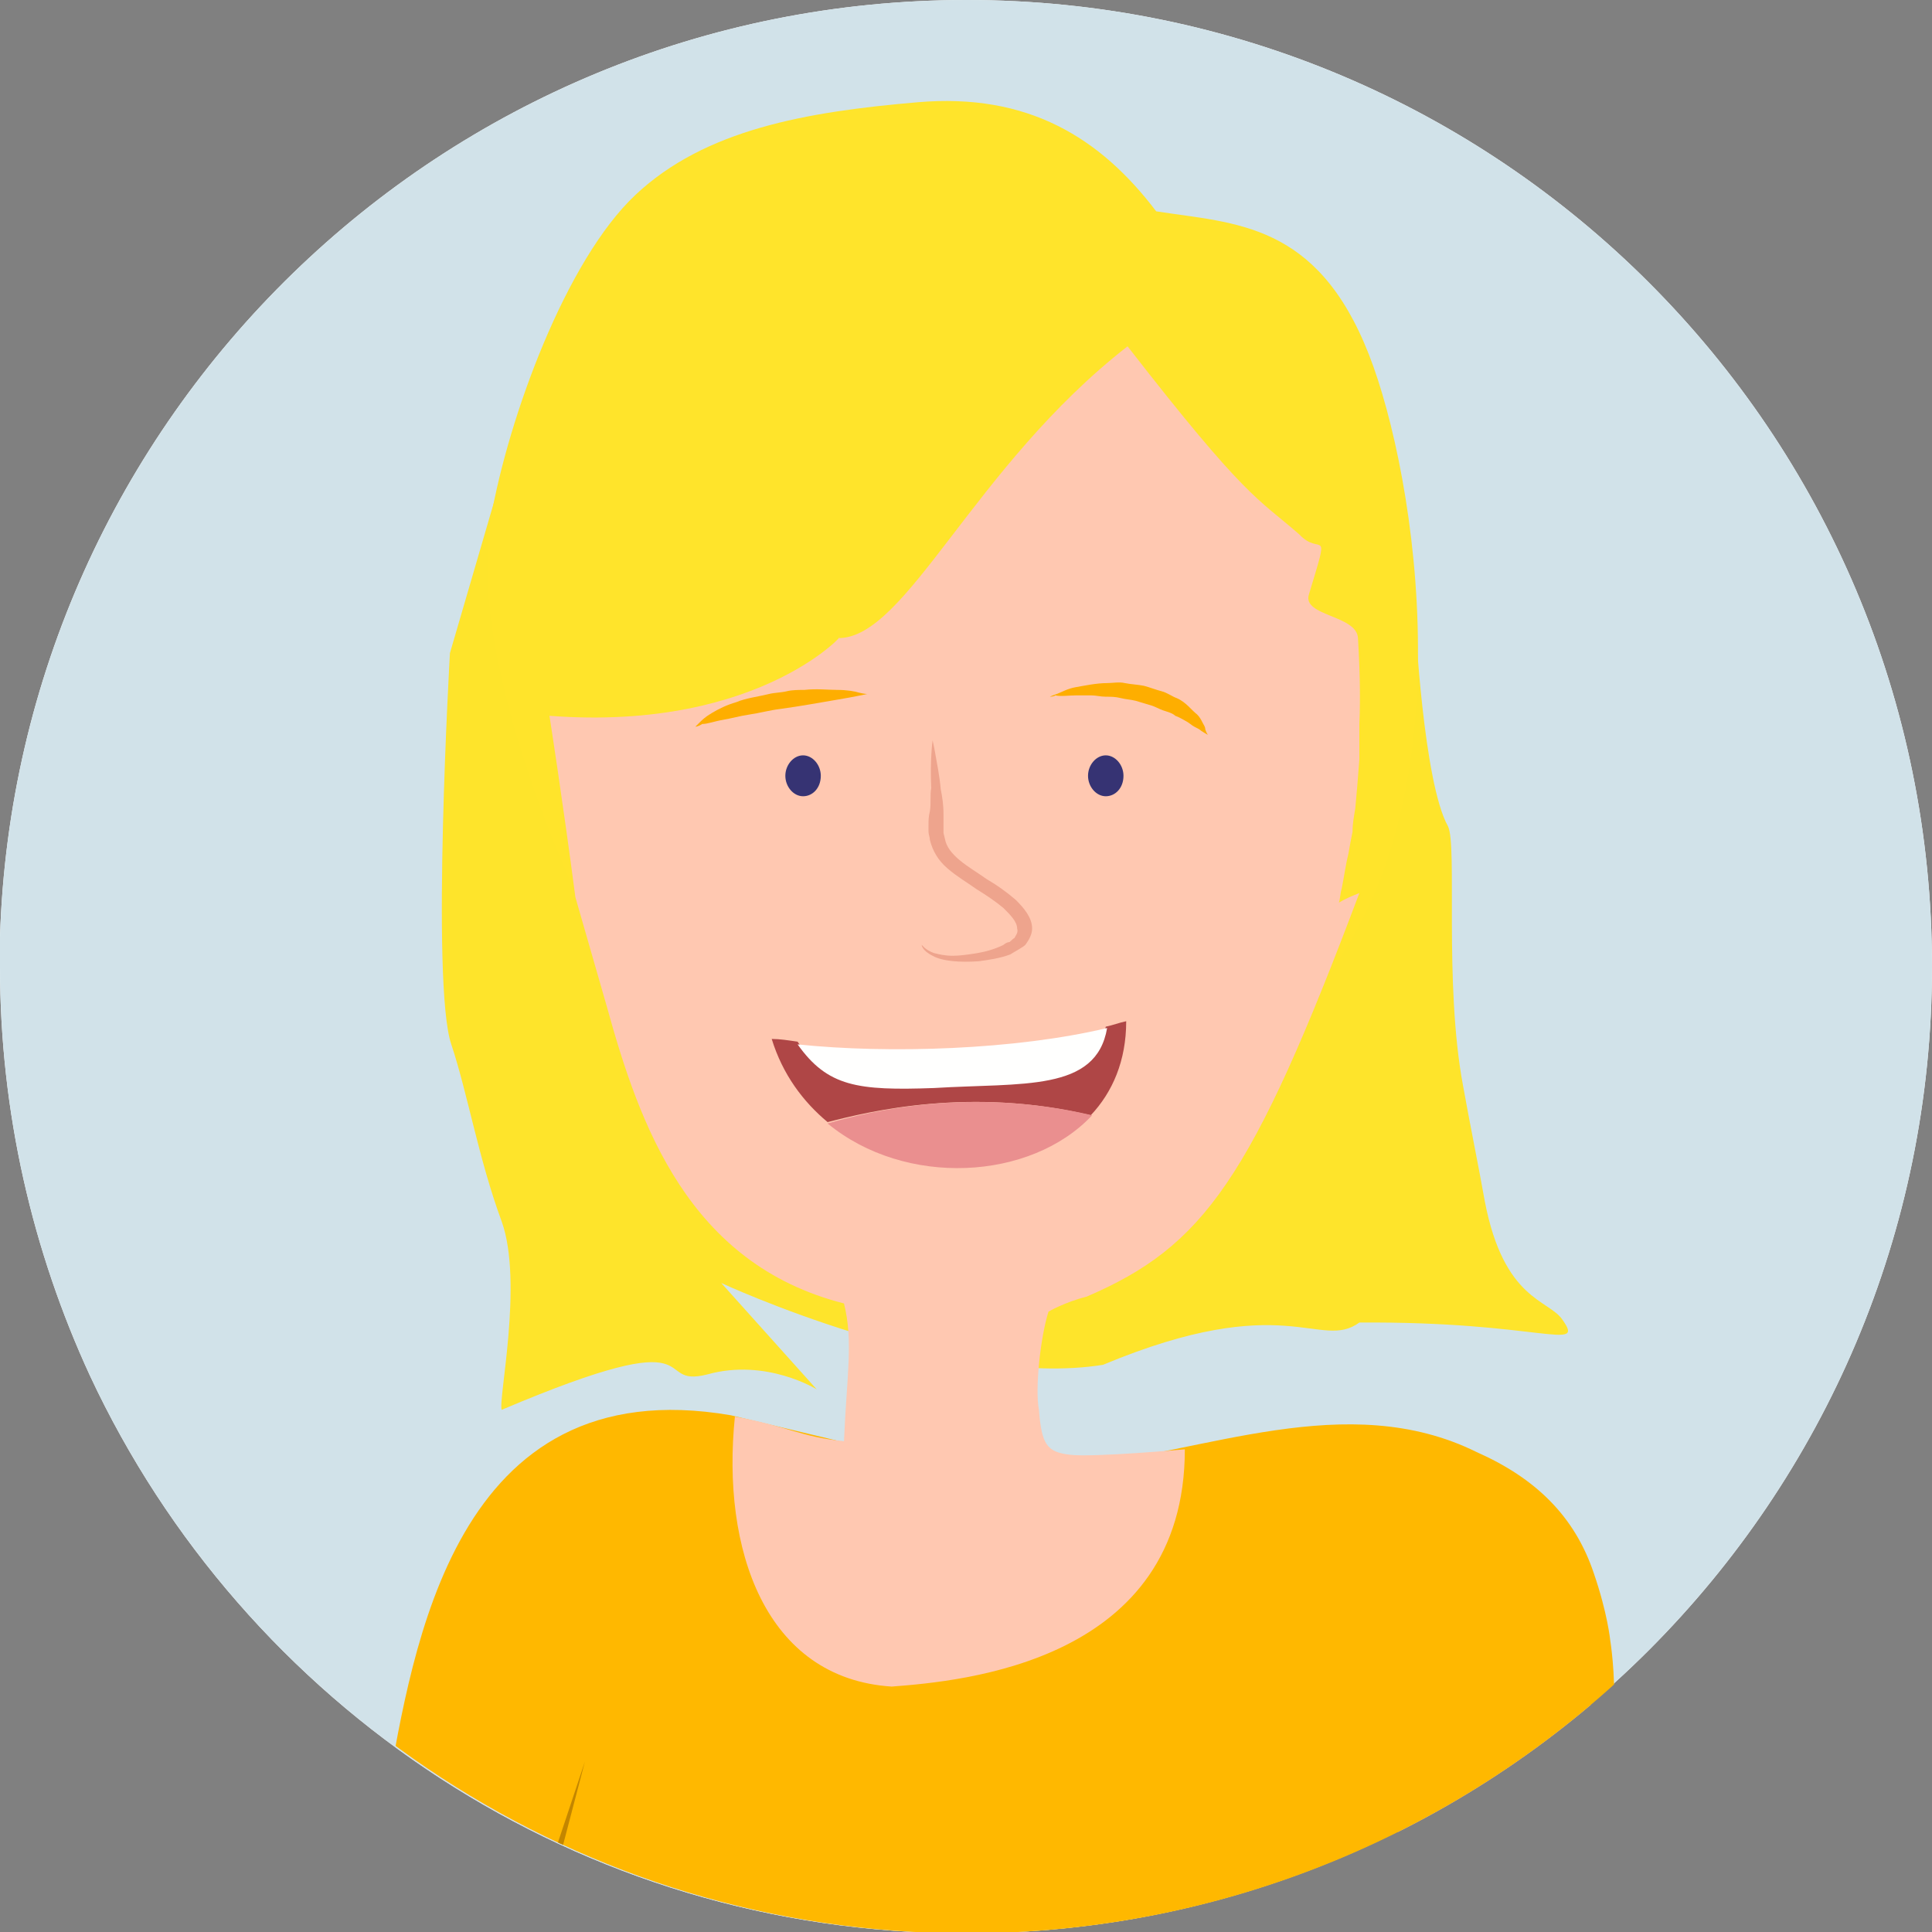 <?xml version="1.0" encoding="utf-8"?>
<!-- Generator: Adobe Illustrator 27.8.1, SVG Export Plug-In . SVG Version: 6.00 Build 0)  -->
<svg version="1.1" id="Calque_1" xmlns="http://www.w3.org/2000/svg" xmlns:xlink="http://www.w3.org/1999/xlink" x="0px" y="0px"
	 viewBox="0 0 141.7 141.7" style="enable-background:new 0 0 141.7 141.7;" xml:space="preserve">
<rect x="0" y="0" width="141.7" height="141.7" fill="#808080" stroke="none"/>
<style type="text/css">
	.st0{fill:#FFFFFF;}
	.st1{fill:#D1E2E9;}
	.st2{clip-path:url(#SVGID_00000127762941548844765320000008184811420679601076_);}
	.st3{display:none;}
	.st4{display:inline;}
	.st5{display:inline;fill:#F5C8B1;}
	.st6{display:inline;fill:#301310;}
	.st7{display:inline;fill:#282129;}
	.st8{display:inline;fill:#404644;}
	.st9{display:inline;fill:#A06454;}
	.st10{display:inline;fill:#151C1B;}
	.st11{display:inline;fill:#EE9F33;}
	.st12{display:inline;fill:#FFFFFF;}
	.st13{display:inline;fill:#0A0B09;}
	.st14{display:inline;fill:#EAEAEA;}
	.st15{display:inline;fill:#EEA48D;}
	.st16{display:inline;fill:#AF4646;}
	.st17{display:inline;fill:#EA8F8F;}
	.st18{display:inline;fill:#FFFFFE;}
	.st19{display:inline;fill:#121110;}
	.st20{display:inline;fill:#3A1A1C;}
	.st21{fill:#F5C8B1;}
	.st22{display:inline;fill:#D1D2CC;}
	.st23{display:inline;fill:#D57C91;}
	.st24{display:inline;fill:#492425;}
	.st25{display:inline;fill:#2C1114;}
	.st26{display:inline;fill:#E9886E;fill-opacity:0.551;}
	.st27{display:inline;fill:#E77D94;}
	.st28{display:inline;fill:#FF93B1;}
	.st29{display:inline;fill:#E9709E;}
	.st30{display:inline;fill:#819099;}
	.st31{display:inline;fill:#627285;}
	.st32{display:inline;fill:#DCE8E3;}
	.st33{display:inline;fill:#E98A9E;}
	.st34{display:inline;fill:#8C9BA5;}
	.st35{display:inline;fill:#728191;}
	.st36{display:inline;fill:#536476;}
	.st37{display:inline;fill:#2F2C2B;}
	.st38{display:inline;fill:#E27A73;}
	.st39{display:inline;fill:#9A5853;}
	.st40{display:inline;fill-opacity:0;stroke:#8C9BA5;stroke-width:0.25;}
	.st41{display:inline;fill:#E88A9E;}
	.st42{fill:#EEA48D;}
	.st43{display:inline;fill:#051699;}
	.st44{display:inline;fill:#001699;}
	.st45{display:inline;fill:#FFC8A8;}
	.st46{display:inline;fill:#C88E13;}
	.st47{display:inline;fill:#363309;}
	.st48{display:inline;fill:#191513;}
	.st49{display:inline;fill:#F6B771;}
	.st50{display:none;fill:#403738;}
	.st51{fill:#FFC8B2;}
	.st52{fill:#051699;}
	.st53{display:inline;fill:#03001E;}
	.st54{display:inline;fill:#FFB100;}
	.st55{display:inline;fill:#FFB103;}
	.st56{display:inline;fill:#764300;}
	.st57{display:inline;fill:#341612;}
	.st58{display:inline;fill:#006F3F;}
	.st59{display:inline;fill:#004427;}
	.st60{display:inline;fill:#413F09;}
	.st61{display:inline;fill:#2C1919;}
	.st62{display:inline;fill:#EEAD61;}
	.st63{display:inline;fill:#C2AC9E;}
	.st64{display:inline;fill-opacity:0;stroke:#C2AC9E;stroke-width:0.5;}
	.st65{display:inline;fill:#DC807D;}
	.st66{display:inline;fill:#F5AFB1;}
	.st67{display:inline;fill:#5C5D59;}
	.st68{display:inline;fill:#FFC8B2;}
	.st69{fill:#FFB800;}
	.st70{fill:#FEE42B;}
	.st71{fill:#FFE42B;}
	.st72{fill:#FFC8B1;}
	.st73{fill:#FEAE00;}
	.st74{fill:#AF4646;}
	.st75{fill:#EA8F8F;}
	.st76{fill:#FFFFFE;}
	.st77{fill:#363373;}
	.st78{fill:#C38700;}
	.st79{fill:#C38600;}
</style>
<g id="Calque_1_00000026139879497393179240000009648998647708705944_">
	<g>
		<path class="st0" d="M141.7,70.9c0,39.1-31.7,70.9-70.9,70.9c-28.4,0-52.9-16.7-64.2-40.9C2.4,91.8,0,81.6,0,70.9
			c0-0.7,0-1.5,0-2.2C1.2,30.6,32.4,0,70.9,0C110,0,141.7,31.7,141.7,70.9"/>
		<path class="st1" d="M141.7,70.9c0,39.1-31.7,70.9-70.9,70.9c-28.4,0-52.9-16.7-64.2-40.9C2.4,91.8,0,81.6,0,70.9
			c0-0.7,0-1.5,0-2.2C1.2,30.6,32.4,0,70.9,0C110,0,141.7,31.7,141.7,70.9"/>
		<g>
			<defs>
				<path id="SVGID_1_" d="M0,68.7c0,0.7,0,1.5,0,2.2l0,0c0,10.7,2.4,20.9,6.7,30l0,0c11.3,24.1,35.8,40.9,64.2,40.9l0,0
					c39.1,0,70.9-31.7,70.9-70.9l0,0C141.7,31.7,110,0,70.9,0l0,0C32.4,0,1.2,30.6,0,68.7z"/>
			</defs>
			<clipPath id="SVGID_00000023965304002068163660000005627938359363648904_">
				<use xlink:href="#SVGID_1_"  style="overflow:visible;"/>
			</clipPath>
			<g style="clip-path:url(#SVGID_00000023965304002068163660000005627938359363648904_);">
				<g id="Isa" class="st3">
					<path class="st4" d="M34.9,402.8c-2,2.3-4.5,4.4-6.9,6.3c-1.7,1.5-3.8,2.6-6.1,1.9c-1.4-0.4-2.2-1.4-2.9-2.5
						c-6.4,4.8-11.6,9.4-8.9,10c6.5,3.2,17-2,21.9-6c1.6-1.5,7.1-6.4,9.1-6.1c0,0,1.8,5.4,2.2,7.2c0.1,0.6,0.8,0.3,1.7,0.3
						c0.8,0,0.9-2.5,1-3.2c0.1-1.1,0.2-2.1,0.2-3.2c0.1-1.8,0-3.8,0.3-5.6c0.6-3-0.5-5.6-1-8.5c-2.2,2-4.6,3.4-7.1,5.3
						C36.9,399.9,36,401.5,34.9,402.8"/>
					<path class="st5" d="M44.5,369.2l-7.7,3.4c-0.3,7.4,1.1,12.7-2.5,19.4c-2.9,5.4-9.8,11.6-15.4,16.6c0.7,1.1,1.5,2,2.9,2.5
						c2.8,0.9,4.9-0.9,7-2.6c3.2-2.5,6.2-5.2,9.4-7.7c2.6-2.1,5.7-4.2,7.2-7.3c-0.1-0.5-0.2-1.1-0.2-1.7
						C45.1,390.2,44.9,375.1,44.5,369.2"/>
					<path class="st4" d="M93,401c2,2.3,4.5,4.4,6.9,6.3c1.7,1.5,3.8,2.6,6.2,1.9c1.4-0.4,2.2-1.4,2.9-2.5c6.4,4.8,11.6,9.4,8.9,10
						c-6.5,3.2-17-2-21.9-6c-1.6-1.5-7.1-6.4-9.1-6.1c0,0-1.8,5.4-2.2,7.2c-0.1,0.6-0.8,0.3-1.7,0.3c-0.8,0-0.9-2.5-1-3.2
						c-0.1-1.1-0.2-2.1-0.2-3.2c-0.1-1.8,0-3.8-0.3-5.6c-0.6-3,0.5-5.6,1-8.5c2.2,2,4.6,3.4,7.1,5.3C91,398.1,91.9,399.6,93,401"/>
					<path class="st5" d="M83.4,367.4l7.7,3.4c0.3,7.4-1.1,12.7,2.5,19.4c2.9,5.4,9.8,11.6,15.4,16.6c-0.7,1.1-1.5,2-2.9,2.5
						c-2.8,0.9-4.9-0.9-7-2.6c-3.2-2.5-6.2-5.2-9.4-7.7c-2.6-2.1-5.7-4.2-7.2-7.3c0.1-0.5,0.2-1.1,0.2-1.7
						C82.8,388.3,83,373.3,83.4,367.4"/>
					<path class="st5" d="M59.5,104.2h20.6L74,132.8l-7.8,1.4L59.5,104.2z"/>
					<path class="st6" d="M96.6,51.2c8.5,4.6,13.2-4.4,13.1-4.5s2.4-2.8,2.8-7.5c0.4-4.7,1.1-12.4-7.5-22.8
						C96.3,6.1,84.6,5.9,80.1,5.5C75.6,5.1,66,8,63.9,11.4c-0.6-0.9-1-1.6-2.6-1.8c-50.4,4.1-29.3,42.8-28.7,43
						c0.5,0.2,14.1,16.3,14.1,16.3L96.6,51.2z"/>
					<path class="st5" d="M27.7,245.9c-2.4-5.2-5.8-9.4-7-15.2c-1.7-7.8-0.6-17.6,1.1-25.3c4.2-20.1,18.3-87.2,19.3-90.7
						c0.9-3.1,4.5-7.4,8.3-6.8c7.5,1.4,0.9,33.5-0.7,39.6c-2.4,9.2-12.4,44-16.3,51.8c-1.7,3.5-3.1,6.7-3.9,10.5
						c-0.7,3.3-0.2,3.6,1,6.5c1,2.5,0.5,4.8,0.6,7.5c0,3.8,0.8,7.3,0.4,11.2c-2.5-0.7-3.3-4.7-4-7.3c-0.2,6,4.2,10.7,3.7,16.7
						c-0.6,0,0.6,0,0,0L27.7,245.9"/>
					<path class="st7" d="M28.1,337.8l-0.1-0.6C28.1,337.4,28.1,337.6,28.1,337.8"/>
					<path class="st8" d="M32.6,383.2c0.2,1.4,0.3,2.7,0.5,3.9c4,0.4,10.1,0.8,14,0.4c0.1-1.4,0.2-2.9,0.3-4.5
						C42.6,383.2,37.6,383.5,32.6,383.2"/>
					<path class="st7" d="M100,336.8l0.1-0.6C100.1,336.4,100,336.6,100,336.8"/>
					<path class="st8" d="M95.7,382.2c-0.2,1.4-0.3,2.7-0.5,3.9c-4,0.5-10.1,0.8-14,0.5c-0.1-1.4-0.2-2.9-0.4-4.5
						C85.7,382.3,90.8,382.5,95.7,382.2"/>
					<path class="st4" d="M97.4,285.3c4-22,8.7-46.3,8.6-50c0-3.4,0.2-6.7-0.1-9.8c-0.7-7.6-1.7-16.2-4.2-23.5
						c-0.9-2.7-3.3-9.5-5.5-14.8c-1,0.5-2.1,1-3.1,1.4c-7.6,3.3-14.2,4.7-24.1,5.8c-8.2,0.9-17.6-1-25.7-2.7
						c-2.4-0.5-4.6-1.1-6.8-1.9c-3.2,6.7-5.8,13.2-6.9,19.3c-1.1,6.7-2.4,21.3-2.3,28c0.1,8.2,2.8,49.7,4.7,65
						c0,0,0.1,15.2-1.1,21.3c-2,9.9-0.6,40.2,1.7,59.6c4.9,0.3,9.9,0.1,14.9-0.2c1.6-22.6,3.3-58.1,3.9-60.8
						c0.6-4.7,10.4-80.5,10.4-84.7c2.4,0,4.9-0.1,7-0.4c0.6,1.4,2,18.9,3.6,38.4l-0.1,0.1c0.1,0.5,0.1,1,0.2,1.5
						c1.3,16,2.8,33.1,4,43.3c0,0.5,0.1,0.8,0.1,1c0.6,2.8,2.4,38.3,4.2,60.8c5,0.2,10,0.4,14.9,0.1c2.2-19.4,3.4-49.7,1.4-59.6
						c-1.2-6.1-1.2-21.3-1.2-21.3C96.4,297.4,96.9,291.7,97.4,285.3"/>
					<path class="st9" d="M69,194.5c9.9-1.1,16.5-2.5,24.1-5.8c1-0.5,2.1-0.9,3.1-1.4c-1-2.5-2-4.6-2.8-5.8L39,182.2
						c-0.4,0.8-2.1,7-2.5,7.8c2.2,0.8,4.4,1.3,6.8,1.9C51.5,193.5,60.8,195.4,69,194.5"/>
					<path class="st10" d="M57.2,238.7c0,0,0.3-0.1,0.9-0.3c0.6-0.2,1.5-0.5,2.5-0.7c0.5-0.1,1.1-0.2,1.7-0.3c0.6-0.1,1.3-0.2,2-0.2
						c0.7-0.1,1.4-0.2,2.1-0.2c0.7,0,1.4,0,2.2-0.1c0.7,0,1.4,0.1,2.2,0.1c0.7,0,1.4,0.1,2.1,0.1c1.3,0.1,2.6,0.3,3.7,0.4
						c1.1,0.1,2,0.3,2.6,0.4c0.6,0.1,1,0.2,1,0.2s-0.4,0-1,0c-0.6,0-1.5,0.1-2.6,0.1c-2.2,0-5-0.1-7.9-0.1c-1.4,0-2.9,0-4.2,0.1
						c-0.7,0-1.3,0-1.9,0.1c-0.6,0-1.2,0.1-1.7,0.1c-1.1,0-2,0.2-2.6,0.2C57.6,238.7,57.2,238.7,57.2,238.7"/>
					<path class="st10" d="M34.1,195.3c0,0,0.2,0.2,0.6,0.5c0.2,0.2,0.4,0.4,0.7,0.6c0.3,0.2,0.7,0.4,1,0.7c0.8,0.5,1.8,1,3,1.4
						c1.2,0.4,2.6,0.8,4.2,1.2c1.5,0.4,3.2,0.8,5,1.3c0.9,0.2,1.8,0.4,2.7,0.6c0.9,0.2,1.9,0.4,2.9,0.5c1,0.2,2,0.3,3,0.4
						c1,0.1,2,0.3,3.1,0.3c2.1,0.2,4.2,0.2,6.3,0.2c1.1,0,2.1,0,3.2,0c1.1-0.1,2.1-0.1,3.1-0.2c2.1-0.2,4.1-0.4,6.1-0.7
						c1-0.1,1.9-0.3,2.9-0.5c0.9-0.2,1.9-0.3,2.7-0.6c0.9-0.2,1.8-0.4,2.6-0.7c0.8-0.3,1.6-0.5,2.4-0.7c1.5-0.5,2.9-1,4.1-1.5
						c1.2-0.5,2.2-1,3.1-1.4c1.7-0.9,2.6-1.3,2.6-1.3s-0.9,0.6-2.5,1.6c-0.8,0.5-1.8,1-3,1.6c-1.2,0.6-2.5,1.2-4,1.7
						c-0.8,0.3-1.6,0.6-2.4,0.8c-0.8,0.3-1.7,0.5-2.6,0.8c-0.9,0.3-1.8,0.5-2.8,0.7c-0.9,0.2-1.9,0.4-2.9,0.6
						c-2,0.4-4.1,0.6-6.2,0.8c-1.1,0.1-2.1,0.1-3.2,0.2c-1.1,0-2.1,0-3.2,0.1c-2.2,0-4.3-0.1-6.4-0.3c-1.1-0.1-2.1-0.2-3.1-0.4
						c-1-0.1-2-0.3-3-0.5c-1-0.2-2-0.3-2.9-0.6c-0.9-0.2-1.9-0.4-2.8-0.7c-1.8-0.5-3.4-1.1-4.9-1.5c-1.5-0.4-3-0.9-4.2-1.4
						c-1.2-0.5-2.2-1.1-3-1.6c-0.4-0.3-0.7-0.5-1-0.8c-0.2-0.3-0.5-0.5-0.6-0.7C34.3,195.5,34.1,195.3,34.1,195.3"/>
					<path class="st10" d="M63.6,203.6c0,0,0.1,0.5,0.4,1.4c0.2,0.9,0.6,2.2,0.9,3.7c0.2,0.8,0.3,1.6,0.5,2.5
						c0.2,0.9,0.3,1.8,0.4,2.8c0.2,1.9,0.5,4,0.7,6.1c0.1,2.1,0.1,4.2,0.2,6.1c0,1,0,1.9,0,2.8c-0.1,0.9-0.1,1.7-0.1,2.5
						c-0.1,1.6-0.2,2.9-0.3,3.8c-0.1,0.9-0.1,1.4-0.1,1.4s-0.1-0.5-0.1-1.4c0-0.9-0.2-2.2-0.2-3.8c0-0.8-0.1-1.6-0.1-2.5
						c0-0.9-0.1-1.8-0.2-2.8c-0.1-1.9-0.2-4-0.3-6.1c-0.2-2.1-0.4-4.1-0.5-6c-0.1-1-0.1-1.9-0.2-2.8c-0.1-0.9-0.2-1.7-0.3-2.5
						c-0.2-1.6-0.3-2.9-0.4-3.8C63.6,204.2,63.6,203.6,63.6,203.6"/>
					<path class="st10" d="M66.5,230.7c0,0,0.3-0.3,0.9-0.9c0.3-0.3,0.6-0.6,0.9-1.1c0.4-0.4,0.7-0.9,1-1.5c0.2-0.3,0.3-0.6,0.5-0.9
						c0.1-0.3,0.3-0.6,0.5-1c0.2-0.7,0.5-1.5,0.7-2.3c0.2-0.8,0.3-1.7,0.4-2.5c0.1-0.9,0.2-1.8,0.2-2.7c0.1-0.9,0-1.8,0.1-2.7
						c0-0.9,0-1.8,0-2.6c0-1.7-0.1-3.3-0.1-4.7c0-2.7,0.1-4.6,0.1-4.6s0.1,0.5,0.2,1.2c0.1,0.8,0.3,1.9,0.5,3.3
						c0.2,1.4,0.4,2.9,0.5,4.7c0.1,1.7,0.2,3.6,0.1,5.4c0,0.9-0.2,1.9-0.3,2.8c-0.2,0.9-0.3,1.8-0.6,2.6c-0.2,0.9-0.6,1.6-0.9,2.4
						c-0.4,0.7-0.7,1.4-1.2,1.9c-0.4,0.6-0.8,1.1-1.3,1.4c-0.4,0.4-0.8,0.7-1.1,0.9C66.8,230.5,66.5,230.7,66.5,230.7"/>
					<path class="st10" d="M29.3,211.6c0,0,0.3,0,0.9,0c0.6,0,1.4,0,2.4-0.1c0.5-0.1,1-0.1,1.5-0.2c0.3-0.1,0.5-0.1,0.8-0.2
						c0.3-0.1,0.6-0.2,0.8-0.2c0.6-0.2,1.1-0.4,1.7-0.7c0.5-0.3,1-0.6,1.5-1l0.7-0.6l0.6-0.7c0.4-0.5,0.8-0.9,1.1-1.5
						c0.3-0.5,0.6-1,0.9-1.5c0.3-0.5,0.5-1,0.7-1.4c0.4-0.9,0.8-1.6,1-2.2c0.2-0.5,0.4-0.8,0.4-0.8s-0.1,1.3-0.6,3.3
						c-0.2,0.5-0.3,1-0.5,1.6c-0.2,0.5-0.5,1.1-0.8,1.7c-0.3,0.6-0.7,1.1-1.1,1.7l-0.7,0.8l-0.8,0.7c-0.6,0.4-1.2,0.8-1.8,1.1
						c-0.3,0.2-0.6,0.3-1,0.4c-0.3,0.1-0.6,0.2-1,0.3c-0.3,0.1-0.6,0.1-0.9,0.2c-0.3,0-0.6,0-0.9,0.1c-0.6,0.1-1.1,0-1.6,0
						c-1-0.1-1.8-0.3-2.4-0.4C29.6,211.7,29.3,211.6,29.3,211.6"/>
					<path class="st10" d="M88.5,200.1c0,0,0.2,0.3,0.5,0.8c0.3,0.5,0.8,1.3,1.3,2.2c0.3,0.4,0.6,0.9,0.9,1.4c0.3,0.5,0.6,1,1,1.6
						c0.4,0.5,0.7,1.1,1.1,1.6c0.4,0.6,0.8,1.1,1.3,1.6c0.5,0.5,0.9,1,1.4,1.3c0.5,0.4,1,0.7,1.6,1c0.6,0.2,1.1,0.5,1.6,0.6
						c0.5,0.2,1.1,0.2,1.6,0.3c0.5,0.1,1,0,1.4,0c0.4,0,0.8-0.1,1.1-0.1c0.6-0.1,1-0.1,1-0.1s-0.3,0.1-0.9,0.4
						c-0.3,0.1-0.6,0.3-1.1,0.4c-0.4,0.1-0.9,0.3-1.5,0.3c-0.5,0-1.2,0.1-1.8,0c-0.3-0.1-0.7-0.1-1-0.2c-0.3-0.1-0.6-0.2-1-0.3
						c-0.6-0.3-1.3-0.6-1.9-1.1c-0.6-0.4-1.1-1-1.6-1.5c-0.5-0.6-0.9-1.1-1.3-1.7c-0.4-0.6-0.7-1.2-1.1-1.8
						c-0.6-1.2-1.1-2.3-1.5-3.3c-0.4-1-0.7-1.8-0.9-2.4C88.6,200.4,88.5,200.1,88.5,200.1"/>
					<path class="st10" d="M60.4,195c0,0,0.4,0.4,0.6,1.3c0.1,0.4,0.2,0.9,0.3,1.4c0.1,0.5,0.1,1,0.1,1.6c0,1.1-0.2,2.1-0.4,2.9
						c-0.2,0.8-0.4,1.3-0.4,1.3s-0.2-0.5-0.3-1.3c-0.2-0.8-0.2-1.9-0.2-2.9c0-0.5,0-1,0.1-1.5c0-0.5,0.1-0.9,0.2-1.3
						C60.4,195.6,60.4,195,60.4,195"/>
					<path class="st11" d="M68.9,198.9c0,1.1-0.8,1.9-1.9,1.9c-1.1,0-1.9-0.8-1.9-1.9c0-1.1,0.8-1.9,1.9-1.9
						C68,197,68.8,197.8,68.9,198.9"/>
					<path class="st12" d="M34.1,192.5c1.2-3.2,4.5-14.6,4.5-14.6c-8.7,0-10.2-0.6-13-2.9c-1.1-0.9,3.5-21.1,3.8-22.7
						c1.1-5.4,5.6-26.9,7.1-32.2c0.9-3.4,1.6-9.9,4.9-12.4c4.6-3.4,12.6-3.4,18.1-3.5l0,0l0,0c3.1-0.1,6.1,23.4,9.3,23.4
						c3.1,0,8.2-23.9,11.2-23.4c4.8,0.8,7.2-0.3,11.7,1.6c6,2.4,10.1,17.3,11.4,21.1c3.3,9.5,6.5,19,9.9,28.5c2.1,6,6,11.6,6.5,18.1
						c0.9,11.1-11.7,2.3-14.9-2.2c-3.5-5-9.6-26.1-11.2-28.3c-2.4,8-3.3,11.3-2,17.4c2,9.5,9,34.7,9,34.7
						c-1.5,1.5-13.7,14.1-17.2,17.9c-5.2-5.1-9.2-7.6-17.3-15c-3,3.7-16.8,16.4-16.8,16.4C48.3,214.2,36.1,196,34.1,192.5"/>
					<path class="st5" d="M96.6,60.4c-0.1-2.3,0-4.3,0-9.2c-35.5-8.8-39.2-14.5-39.8-18c-4.1,0.8-6.5,10.6-7.7,6.8
						c-0.3,6.3-2,12.3-2.9,14c-0.6,1.4-0.7,3.3-0.7,4.8c1,5.8,0.7,3.8,0,3.2c-2.9-1.7-5.2-3.3-7.5,0.5c-1.7,2.9,0.1,9,1.8,11.9
						c2.3,4.6,5.9,2.4,6.1,3.1c0.4,2.5,1.6,4.8,2.8,7c1.1,2,2.3,4,4,5.6c1.9,1.9,4.3,3,6.8,4.1c1.8,0.8,3.6,1.5,5.4,2.2
						c0.5,0.2,0.4,9.7,0.5,10c0.4,2.6,1.4-0.2,5.3,0.5c3.8,0.7,4.9,0.6,5.2-0.2c0.2-0.8,0-8.4,0.3-10.4c12.1-1.7,20.2-8.1,20.7-21.1
						c4.9-0.6,6.7-3.6,7.8-9C106.1,60.7,101.4,55.7,96.6,60.4"/>
					<path class="st13" d="M54.2,45.8c0,0,0-0.1,0.1-0.3c0.1-0.2,0.2-0.4,0.4-0.7c0.2-0.3,0.5-0.5,0.9-0.7c0.3-0.2,0.7-0.4,1.1-0.5
						c0.8-0.3,1.6-0.4,2.2-0.5c0.6,0,1.1,0.1,1.1,0.1s-0.3,0.3-0.9,0.6c-0.5,0.3-1.2,0.6-2,0.9c-0.4,0.1-0.7,0.3-1.1,0.4
						c-0.3,0.1-0.7,0.2-0.9,0.3c-0.1,0-0.3,0.1-0.4,0.1c-0.1,0.1-0.2,0.1-0.3,0.1C54.3,45.7,54.2,45.8,54.2,45.8"/>
					<path class="st13" d="M80.8,44.1c0,0,0.1,0,0.3-0.1c0.2-0.1,0.4-0.2,0.7-0.2c0.3,0,0.7-0.1,1,0c0.2,0,0.4,0,0.6,0.1l0.6,0.2
						l0.5,0.3c0.2,0.1,0.3,0.2,0.5,0.3c0.3,0.2,0.5,0.5,0.7,0.8c0.2,0.2,0.2,0.5,0.3,0.7c0,0.2,0.1,0.3,0.1,0.3s-0.1,0-0.3-0.1
						c-0.2-0.1-0.3-0.2-0.6-0.3c-0.1-0.1-0.2-0.1-0.4-0.2c-0.1-0.1-0.3-0.1-0.4-0.2c-0.3-0.1-0.6-0.3-0.9-0.4
						c-0.6-0.2-1.3-0.5-1.8-0.7C81.2,44.3,80.8,44.1,80.8,44.1"/>
					<path class="st14" d="M33.9,171l0.3,0L33.9,171l-0.4-0.1l-0.1,0C33.7,171,33.8,171,33.9,171L33.9,171z M35.5,172.3l-0.3,0
						c-0.4,0-0.9-0.1-1.4-0.1l-0.1,0c-0.6-0.2-1.2-0.3-1.7-0.5l-0.1-0.1c-0.2-0.1-0.4-0.2-0.6-0.3c-0.2-0.1-0.3-0.2-0.5-0.3
						c-0.7-0.4-1.1-0.9-1.1-0.9l-1.1-1l1.5,0c0,0,0.6,0,1.4,0.2c0.2,0,0.4,0.1,0.6,0.1l0.3,0c0.1,0,0.2,0,0.4,0.1
						c0.3,0,0.7,0.1,1.1,0.2l0.2,0.1c0.5,0.1,1,0.1,1.4,0.3c0.2,0.1,0.5,0.1,0.7,0.1c0.2,0,0.4,0.1,0.6,0.1c0.8,0.2,1.3,0.4,1.3,0.4
						l1.4,0.6l-1.4,0.5c0,0-0.6,0.2-1.4,0.3C36.4,172.3,36,172.3,35.5,172.3"/>
					<path class="st14" d="M41.8,171.2c0,0,0.5,0.4,1.1,1.1c0.6,0.7,1.3,1.7,1.9,2.7c0.6,1,1.1,2.1,1.5,3c0.3,0.9,0.5,1.5,0.5,1.5
						s-0.5-0.4-1.1-1.1c-0.6-0.7-1.3-1.7-1.9-2.7c-0.6-1-1.1-2.1-1.5-3C42,171.8,41.8,171.2,41.8,171.2"/>
					<path class="st14" d="M92.3,164.3c0,0-0.1,0.6-0.4,1.5c-0.1,0.5-0.3,1-0.6,1.5c-0.3,0.5-0.6,1.1-1,1.6c-0.7,1-1.6,2-2.3,2.6
						c-0.7,0.7-1.2,1-1.2,1s0.2-0.6,0.7-1.5c0.2-0.4,0.5-0.9,0.8-1.4c0.3-0.5,0.7-1,1-1.5c0.3-0.5,0.7-1,1-1.5
						c0.2-0.2,0.4-0.4,0.5-0.7c0.1-0.2,0.3-0.4,0.4-0.6C91.8,164.7,92.3,164.3,92.3,164.3"/>
					<path class="st15" d="M38.7,64.8c0,0,0.2,0,0.5-0.1c0.2,0,0.4,0,0.6,0c0.3,0,0.6,0.1,0.9,0.2c0.3,0.1,0.6,0.2,0.9,0.4
						c0.3,0.2,0.6,0.4,0.9,0.7c0.3,0.3,0.6,0.6,0.8,0.9c0.2,0.3,0.4,0.7,0.6,1.1c0.2,0.4,0.3,0.7,0.5,1.1c0.2,0.4,0.3,0.7,0.4,1.1
						c0.2,0.7,0.4,1.4,0.5,2c0.2,1.2,0.3,2,0.3,2s-0.4-0.7-0.9-1.8c-0.2-0.5-0.5-1.2-0.8-1.8c-0.3-0.7-0.6-1.4-0.9-2
						c-0.2-0.3-0.3-0.7-0.5-1c-0.2-0.3-0.4-0.6-0.6-0.9c-0.2-0.3-0.4-0.5-0.7-0.7c-0.2-0.2-0.5-0.4-0.7-0.5
						c-0.2-0.2-0.4-0.3-0.7-0.4c-0.2-0.1-0.4-0.2-0.6-0.2C38.9,64.8,38.7,64.8,38.7,64.8"/>
					<path class="st15" d="M98,72.5c0,0-0.1-0.2-0.2-0.5c-0.1-0.3-0.3-0.8-0.3-1.4c-0.1-1.2,0.1-2.7,0.6-4.2c0.3-0.7,0.6-1.4,1-2.1
						c0.4-0.6,0.8-1.2,1.2-1.6c0.4-0.4,0.8-0.7,1.1-0.9c0.3-0.2,0.5-0.2,0.5-0.2s-0.1,0.1-0.3,0.4c-0.1,0.1-0.2,0.3-0.3,0.5
						c-0.1,0.2-0.2,0.4-0.4,0.6c-0.5,0.9-1.1,2.3-1.6,3.6c-0.2,0.7-0.4,1.4-0.6,2c-0.2,0.7-0.3,1.3-0.4,1.8c0,0.3-0.1,0.5-0.1,0.7
						c0,0.2-0.1,0.4,0,0.6C98,72.3,98,72.5,98,72.5"/>
					<path class="st16" d="M81.8,82.4c1.7-1.5,2.8-3.6,2.8-6.3c-0.4,0-0.9,0-1.3,0.1C83,78,82,78.7,79.5,79.2
						c-2.1,0.4-4.3,0.6-6.3,0.6c-4.4,0-9.5,0.1-11.3-3.8c-0.4-0.1-1.3-0.1-1.3-0.2v1.4c0.2,2.3,1.4,4.2,3,5.5
						C69.2,80.2,76,80.1,81.8,82.4"/>
					<path class="st17" d="M81.8,82.4c-5.9-2.4-12.6-2.2-18.3,0.3C68.3,86.6,77.3,86.5,81.8,82.4"/>
					<path class="st18" d="M73.1,79.7c2.1,0,4.3-0.2,6.3-0.6c2.5-0.4,3.5-1.1,3.8-2.9c-7.1,0.4-14.5,0.6-21.5-0.3
						C63.7,79.9,68.8,79.7,73.1,79.7"/>
					<path class="st13" d="M61.2,59.1c0,1.5-0.7,2.7-1.6,2.7c-0.9,0-1.6-1.2-1.6-2.7c0-1.5,0.7-2.7,1.6-2.7
						C60.5,56.4,61.2,57.6,61.2,59.1"/>
					<path class="st13" d="M84.7,58.9c0,1.5-0.7,2.7-1.6,2.7c-0.9,0-1.6-1.2-1.6-2.7c0-1.5,0.7-2.7,1.6-2.7
						C84,56.1,84.7,57.4,84.7,58.9"/>
					<path class="st14" d="M40.6,116.4c0,0,0,0.3,0.1,0.9c0,0.3,0,0.6,0.1,1.1c0.1,0.4,0.1,0.9,0.2,1.4c0.2,1.1,0.5,2.3,0.8,3.8
						c0.4,1.5,0.7,3.1,0.9,5c0.1,1.9-0.1,4-0.7,6c-0.6,2.1-1.6,4.1-1.7,6.3c0,1.1,0,2.3,0.2,3.3c0.2,1.2,0.6,2.3,0.9,3.4
						c0.7,2.3,1.6,4.6,2.3,7c0.3,1.2,0.7,2.4,0.5,3.8c-0.1,1.2-0.4,2.4-0.6,3.7c-0.5,2.4-1,4.7-1.6,7c-0.5,2.2-1.1,4.4-1.7,6.4
						c-0.6,2-1.1,3.9-1.7,5.7c-0.3,0.9-0.5,1.7-0.8,2.5c-0.3,0.8-0.6,1.5-0.8,2.2c-0.5,1.4-0.9,2.7-1.4,3.6c-0.9,2-1.4,3.1-1.4,3.1
						s0.4-1.2,1.1-3.2c0.4-1,0.7-2.3,1.2-3.7c0.2-0.7,0.4-1.5,0.7-2.3c0.2-0.8,0.5-1.7,0.7-2.5c0.5-1.8,1-3.7,1.5-5.7
						c0.5-2,1-4.2,1.5-6.4c0.5-2.2,1-4.6,1.5-6.9c0.2-1.2,0.5-2.3,0.6-3.5c0.1-1.1-0.2-2.3-0.5-3.4c-0.6-2.3-1.5-4.6-2.2-7
						c-0.4-1.2-0.7-2.4-0.9-3.5c-0.2-1.3-0.3-2.4-0.2-3.6c0.1-2.5,1.3-4.5,1.9-6.4c0.7-2,1-3.9,0.9-5.7c-0.1-1.8-0.4-3.5-0.7-4.9
						c-0.3-1.5-0.5-2.8-0.6-3.8c-0.1-0.5-0.1-1-0.1-1.4c0-0.4,0-0.8,0-1.1C40.6,116.7,40.6,116.4,40.6,116.4"/>
					<path class="st14" d="M92.3,107.5c0,0-0.1,1.4-0.5,3.8c-0.2,1.2-0.4,2.7-0.7,4.4c-0.3,1.7-0.6,3.6-0.8,5.7
						c-0.1,1-0.2,2.1-0.2,3.2c0,1.1,0.3,2.2,0.7,3.3c0.8,2.2,2.1,4.4,3,7c0.4,1.3,0.6,2.7,0.5,4.1c0,1.4-0.2,2.8-0.5,4.2
						c-0.6,2.7-1.5,5.5-2.2,8.1c-0.3,1.3-0.2,2.7-0.2,4c0.1,1.4,0.3,2.7,0.5,4.1c0.4,2.7,1,5.4,1.5,7.9c1.1,5.1,2.4,9.9,3.5,14
						c1.1,4.1,2,7.5,2.7,9.8c0.6,2.4,0.9,3.8,0.9,3.8s-0.3-1.4-1.1-3.7c-0.7-2.4-1.8-5.7-3-9.7c-1.2-4-2.6-8.8-3.9-13.9
						c-0.6-2.6-1.2-5.2-1.7-8c-0.2-1.4-0.4-2.8-0.5-4.2c-0.1-1.4-0.1-2.9,0.2-4.3c0.7-2.8,1.6-5.4,2.1-8.1c0.5-2.7,0.8-5.3,0.1-7.8
						c-0.8-2.4-2.1-4.7-2.9-7c-0.4-1.2-0.7-2.4-0.7-3.6c0-1.2,0.2-2.3,0.3-3.3c0.6-4.2,1.5-7.6,2-10c0.3-1.2,0.5-2.1,0.6-2.8
						C92.2,107.9,92.3,107.5,92.3,107.5"/>
					<path class="st14" d="M104,158.4c0,0,0-0.4,0.1-1c0-0.3,0.1-0.6,0.3-0.9c0.2-0.3,0.4-0.7,0.6-1c0.3-0.3,0.5-0.6,0.8-0.8
						c0.3-0.3,0.6-0.4,0.9-0.5c0.6-0.2,0.9-0.3,0.9-0.3s-0.2,0.4-0.5,0.8l-0.3,0.3c-0.1,0.1-0.2,0.3-0.3,0.4
						c-0.2,0.3-0.4,0.5-0.6,0.8c-0.2,0.3-0.4,0.5-0.6,0.8c-0.1,0.1-0.2,0.2-0.3,0.4c-0.1,0.1-0.2,0.2-0.3,0.4
						C104.3,158.2,104,158.4,104,158.4"/>
					<path class="st14" d="M57.5,151.4c0,0,0.3-0.1,0.8-0.3c0.5-0.1,1.2-0.4,2.1-0.6c0.9-0.2,1.9-0.5,3-0.6c1.1-0.2,2.3-0.4,3.5-0.5
						c1.2,0,2.4-0.1,3.5-0.1c0.6,0,1.1,0,1.6,0c0.5,0.1,1,0.1,1.4,0.2c0.9,0.1,1.6,0.3,2.1,0.3c0.5,0.1,0.8,0.2,0.8,0.2
						s-0.3,0-0.8,0.1c-0.5,0-1.3,0.1-2.1,0.1c-0.4,0-0.9,0-1.4,0c-0.5,0-1,0.1-1.6,0.1c-1.1,0.1-2.3,0.2-3.4,0.2
						c-1.2,0.1-2.3,0.3-3.4,0.4c-0.5,0.1-1.1,0.1-1.6,0.1c-0.5,0.1-1,0.1-1.4,0.1c-0.9,0.1-1.6,0.1-2.1,0.1
						C57.8,151.4,57.5,151.4,57.5,151.4"/>
					<path class="st5" d="M78.9,159.8c-7.8-5.2-13.2-14.5-23.5-10.7c-2.9,1-8.5,3.7-9.1,7c-0.9,5.5,6.6-1.5,8.5-2.7
						c1.3-0.9,1.4-0.9,2.9-1.7c3-1.6-3.8,5-5.6,7.7c-0.7,1.1-2.4,3.3-2.2,4.7c0.5,2.2,2.7,1.8,3.8,0.2c0.6,5.4,7.6-1.5,9.3-3.1
						c-0.9,1.6-5.4,8.1-2.5,8.7c2.3,0.4,6.8-5.4,8-6.9c3.4,1.5,6,4.6,9.8,5.2c2.6,0.6,3-1,5.1-1.7c2-0.6,5.5,0.1,7.7,0
						c5.2-0.1,13.1,1.2,17.9-1.3c6.4-3.3,2.5-8.1-2.5-10.2c-7.1-3.4-10.5,0.4-19.1,2.5L78.9,159.8"/>
					<path class="st15" d="M85.5,165.2c0,0-0.1-0.7,0-1.8c0-1.1,0.2-2.5,0.5-3.9c0.3-1.4,0.7-2.7,1.1-3.8c0.4-1,0.7-1.7,0.7-1.7
						s0.1,0.7,0,1.8c0,1.1-0.2,2.5-0.5,3.9c-0.3,1.4-0.7,2.7-1.1,3.8C85.8,164.6,85.5,165.2,85.5,165.2"/>
					<path class="st15" d="M94.2,153.2c0,0-0.8-0.1-1.9-0.4c-0.3-0.1-0.6-0.1-0.9-0.2c-0.3-0.1-0.7-0.1-1-0.2
						c-0.7-0.2-1.4-0.4-2.1-0.6c-1.5-0.4-2.9-0.9-4-1.3c-1.1-0.4-1.8-0.8-1.8-0.8s0.8,0,1.9,0.1c1.2,0.1,2.7,0.4,4.2,0.8
						c0.7,0.3,1.5,0.5,2.2,0.8c0.7,0.2,1.3,0.6,1.8,0.9C93.6,152.7,94.2,153.2,94.2,153.2"/>
					<path class="st15" d="M71.1,53.6c0,0,0.1,0.4,0.1,1.2c0.1,0.8,0.2,1.8,0.4,3.1c0.1,0.6,0.2,1.3,0.2,2.1c0,0.2,0,0.4,0,0.6
						c0,0.2,0,0.4,0,0.5c0,0.2,0,0.4,0,0.6l0.1,0.5c0.1,0.7,0.5,1.3,1,1.9c0.5,0.6,1.2,1.1,1.9,1.7c0.6,0.5,1.3,1.1,1.9,1.8
						c0.6,0.7,1.1,1.5,1.1,2.6c0,0.5-0.2,1-0.5,1.4c-0.2,0.3-0.7,0.7-1,0.8c-0.7,0.4-1.4,0.5-2.1,0.6c-1.3,0.2-2.5-0.1-3.2-0.4
						c-0.7-0.4-0.8-0.9-0.8-0.9c0,0,0.1,0.1,0.2,0.2c0.1,0.2,0.4,0.3,0.7,0.5c0.3,0.1,0.8,0.2,1.3,0.2c0.5,0,1.1-0.1,1.7-0.2
						c0.6-0.1,1.2-0.4,1.8-0.7c0.1-0.1,0.3-0.2,0.4-0.3c0.1-0.1,0.2-0.2,0.3-0.4c0.1-0.2,0.2-0.5,0.2-0.8c0-0.6-0.4-1.2-0.9-1.8
						c-0.5-0.6-1.1-1.1-1.8-1.7c-0.6-0.6-1.3-1.1-1.9-1.8c-0.6-0.7-1-1.6-1.2-2.5c0-0.2,0-0.4-0.1-0.7c0-0.2,0-0.4,0-0.6
						c0-0.4,0-0.8,0.1-1.2c0.1-0.7,0-1.4,0-2C71,55.3,71.1,53.6,71.1,53.6"/>
					<path class="st19" d="M83.7,53.5l3.1,0.1c4.2,0.3,7.2,2,7.3,2.1c0.1,0.1,0.1,1.1,0.1,1.7c0,0.6-0.1,1.1-0.3,1.3
						c-0.2,0.2-1.3,0.6-1.7,2.2c-0.4,1.7-1.3,5.3-3.9,7.4c-2.6,2.1-5.5,2.5-9,1.3c-3.5-1.2-4.8-4.2-5.1-4.7c-0.3-0.5-1-3-1.4-3.7
						c-0.4-0.7-0.1-0.3-0.9-0.9l-0.4-0.1c-0.5,0-0.9,0.3-1.3,1c-0.3,0.7-1.1,3.2-1.4,3.7c-0.3,0.5-1.5,3.5-5.1,4.7
						c-3.5,1.2-6.5,0.8-9-1.3c-2.6-2.1-3.5-5.7-3.9-7.4c-0.4-1.7-1.5-2-1.7-2.2c-0.2-0.2-0.3-0.7-0.3-1.3c0-0.6,0-1.6,0.1-1.7
						c0.1-0.1,3.1-1.8,7.3-2.1c4.2-0.3,8.3,0.3,11,1.9c1.3,0.8,2.6,1.4,4.2,1.4c1.1,0,1.5,0.1,4.2-1.4C78.3,54,80.9,53.9,83.7,53.5z
						 M81.8,55.1c-3.3,0.5-1.9,0.2-4.1,0.9c-3.3,1.3-3.3,3.2-3.1,5.1c0.3,3,2.9,8,7.4,8.2c4.5,0.2,7.4-2.6,8.4-5.1
						c1-2.5,1.4-6.4-1.7-7.9C86.5,55.1,84.1,55.1,81.8,55.1z M61.5,55.1c-2.4-0.2-4.7,0.2-6.9,1.1c-3.1,1.5-2.7,5.4-1.7,7.9
						c1,2.5,3.9,5.4,8.4,5.1c4.5-0.2,7.1-5.2,7.4-8.2c0.2-2,0.2-3.9-3.1-5.1C63.4,55.3,64.8,55.6,61.5,55.1z"/>
					<path class="st19" d="M49.1,55.6l-5.3,5.9l-0.5,0.4l1.5,0.9l4.5-4.2L49.1,55.6z"/>
					<path class="st19" d="M94.1,55.6l4.5,4.2l0.2,0.2l-1.1,0.6L94,58.6L94.1,55.6z"/>
				</g>
				<g id="Loré" class="st3">
					<path class="st5" d="M111.1,189.5c0,0-2.7,2.3-7.9,7.1c12.1,24.9,12.8,32.9,13.3,31.4c0.2-0.8,4.1-21.7,0.8-26.2l3.8-7
						L111.1,189.5"/>
					<path class="st20" d="M91.2,33.7c0,0-0.4-16.3,14.9-16.6c15.3-0.3,17.4,32.5-6,31.6C76.7,47.8,91.2,33.7,91.2,33.7"/>
					<path class="st21" d="M-11.3,81.2c0,0,1.7-8.6,1.6-8.7c-3.7-6-3.2-13.4-4-15c-4.8-9.4-7.4-23.6,3.6-2.3c0,0,0.8,0.6,0.9-0.7
						c0.1-1.3-3.9-20.5-0.4-20.7c2.3-0.4,4.2,18.4,5.2,18.7c2,0.3-1.9-17.3,2.9-20.6C3.4,28.7,0,52.7,1.5,52.8
						C3,52.8,5.1,34,9.3,35.8c4.2,1.8-3.7,17.7-1.9,23c0.9,2.6,2.2,2.3,2.2,2.3s2.7,0.3,4.1-3.1c1.9-4,3.5-5.3,5.9-3.8
						c0,0-1.2,4.1-2.1,5.8C17,61,11,73,4.1,74.8l-1.5,8.9L-11.3,81.2"/>
					<path class="st5" d="M77.6,342.2c0,0,6.5,34.1,8.5,86.3c0.2,5.6,0.1,1.5,0.1,1.5l-9.9,0.3L56.8,346L77.6,342.2"/>
					<path class="st22" d="M87.3,429.8l0.9,18c0,0-47.4,3.9-45.8,0.9c1.2-5.9,32.7-19.4,32.7-19.4L87.3,429.8"/>
					<path class="st23" d="M42.6,450.8l45.5-1.2l-0.1-2.5l-45.5,1.2"/>
					<path class="st5" d="M59.2,88c0,0,4.7,14.1,1.3,15.2c-3.5,1.1,21.5-1.4,17.4-2c-4-0.6-6.4-28.7-6.4-28.7S57.9,82.9,59.2,88"/>
					<path class="st24" d="M74,24.9c0,0-24-21.6-41.6,9.1c-11.4,19.9,0,51.3,0,51.3L46,55.5C46,55.5,61.8,48.6,74,24.9"/>
					<path class="st5" d="M78.7,35.3c0,0-35.8-19-43.5,17C27.5,88.6,57,113.7,84.9,81.4C110.2,52.2,99.7,35.8,78.7,35.3"/>
					<path class="st25" d="M53.3,51.5c0,0,0.8-1,2.4-2c0.8-0.5,1.8-1,3-1.3c1.2-0.4,2.5-0.5,3.9-0.5c0.7,0,1.3,0.1,2,0.3
						c0.7,0.1,1.3,0.4,1.9,0.6c0.6,0.2,1.1,0.6,1.6,0.8c0.5,0.3,0.9,0.6,1.2,1c0.7,0.6,1.2,1.3,1.5,1.7c0.3,0.4,0.4,0.7,0.4,0.7
						s-0.3-0.1-0.8-0.4c-0.2-0.1-0.5-0.3-0.9-0.4c-0.3-0.2-0.7-0.3-1.1-0.5c-0.4-0.2-0.8-0.4-1.3-0.5c-0.5-0.1-0.9-0.3-1.5-0.4
						c-0.5-0.1-1-0.2-1.6-0.3c-0.5-0.1-1.1-0.1-1.6-0.1c-1.1-0.1-2.2,0-3.3,0.2c-1.1,0.1-2.1,0.3-2.9,0.5
						C54.6,51.2,53.3,51.5,53.3,51.5"/>
					<path class="st24" d="M54.6,30.6c0,0-1.6,25.4,27,35.4c0,0,9.4-7.8,9.8-0.1c0.3,7.7-9.9,10.3-9.9,10.3l-1.2,10.6
						c0,0,24.2-14.8,24.3-37.8C104.6,29.6,69,0,54.6,30.6"/>
					<path class="st5" d="M62.1,102.8l-20.6,5.8l-0.9,0.4c0,0,3.8,24.9,31.7,19.2c27.9-5.7,31.7-25,31.7-25l-27.1-2L62.1,102.8"/>
					<path class="st26" d="M49,57.2c-0.1,1.2-0.4,2.3-0.7,3.4c-0.3,1.1-0.7,2.2-1.2,3.3c-0.4,1.1-1,2.1-1.6,3.2
						c-0.3,0.5-0.6,1-1,1.5c-0.2,0.3-0.6,0.7-0.9,1l0.3,0.3c0.3,0.4,0.6,0.7,1.1,1c0.8,0.6,1.9,1,3.1,1.3c-1.2,0.4-2.5,0.4-3.8,0
						c-0.6-0.2-1.2-0.5-1.8-1c-0.3-0.2-0.5-0.5-0.7-0.7l-0.3-0.4c-0.1-0.2-0.2-0.3-0.3-0.5C45.8,65.3,47.5,59.1,49,57.2"/>
					<path class="st25" d="M34.6,51.6c0,0,0.3-0.8,1.1-1.8c0.4-0.5,1-1,1.7-1.5c0.4-0.2,0.8-0.5,1.2-0.6c0.4-0.2,0.9-0.3,1.4-0.4
						c0.5,0,1-0.1,1.5,0c0.5,0,1,0.2,1.4,0.4c0.5,0.1,0.8,0.5,1.1,0.7c0.3,0.2,0.5,0.6,0.8,0.8c0.4,0.5,0.6,1.1,0.7,1.4
						c0.1,0.4,0.2,0.6,0.2,0.6s-0.2-0.1-0.5-0.3c-0.3-0.2-0.7-0.6-1.2-0.8c-0.3-0.1-0.5-0.3-0.8-0.4c-0.3-0.1-0.6-0.3-0.9-0.3
						c-0.3-0.1-0.6-0.1-1-0.1c-0.3-0.1-0.7,0-1,0c-0.3,0.1-0.7,0.1-1,0.2c-0.3,0.1-0.7,0.2-1,0.4c-0.7,0.3-1.3,0.6-1.8,0.9
						C35.3,51.2,34.6,51.6,34.6,51.6"/>
					<path class="st27" d="M61.8,438.7c3.3,1.7,5,5.5,5.1,9.2c0,0.3,0.3,0.6,0.6,0.5c0.3,0,0.6-0.3,0.6-0.6c-0.2-4-1.9-8.2-5.8-10.2
						c-0.3-0.1-0.6,0-0.8,0.2C61.4,438.2,61.5,438.6,61.8,438.7"/>
					<path class="st27" d="M64.9,436.3l0.2,0.1c0.6,0.1,2,0.5,3.3,1.3c1.3,0.8,2.4,1.9,2.6,3.6c0,0.3,0.3,0.5,0.6,0.5
						c0.3,0,0.6-0.3,0.5-0.6c-0.1-1.2-0.6-2.2-1.3-3c-2.1-2.3-5.7-2.9-5.7-2.9c-0.3-0.1-0.6,0.1-0.7,0.5
						C64.4,436,64.6,436.3,64.9,436.3"/>
					<path class="st27" d="M68.4,433.8l0.2,0.1c0.6,0.1,2,0.5,3.3,1.3c1.3,0.8,2.4,1.9,2.6,3.6c0,0.3,0.3,0.5,0.6,0.5
						c0.3,0,0.6-0.3,0.5-0.6c-0.1-1.2-0.6-2.2-1.3-3c-2.1-2.3-5.7-2.9-5.7-3c-0.3-0.1-0.6,0.1-0.7,0.5
						C67.9,433.4,68.1,433.7,68.4,433.8"/>
					<path class="st28" d="M44.5,107.9c0,0,6.7,21.7,29,18c22.3-3.7,24-23.3,24-23.3s11.7-0.5,20.1,7.7c8.2,8,30.1,34.4,30.1,42.3
						c0,7.9-26.8,43.4-26.8,43.4l-10.6-5.8l12.8-34.9L107.6,145c0,0-5,43.4-16.2,50.8c-11.2,7.4-36.3,0-36.3,0l-21.8-53.4
						c0,0-30.7,9.5-42.4,3.7c-11.7-5.8-8.4-67.7-5-69.3c3.4-1.6,5.3,4.6,5.3,4.6s12,38.3,16.4,38.3
						C12.1,119.6,29.4,110.1,44.5,107.9"/>
					<path class="st29" d="M90.7,145c-12.7,1.3-25.3,1.9-38,2.2c-2.4,5-6.7,9.2-13,10.9l15.3,37.6c0,0,25.1,7.4,36.3,0
						c7.6-5,12.4-26.8,14.6-40.1C98.3,154.7,93.3,150.4,90.7,145"/>
					<path class="st30" d="M59.1,388.9l29.4-6.6l-3.8,11.5l-21.8,7.2L59.1,388.9"/>
					<path class="st5" d="M77.6,359.9c0,0-22.6,43.6-27.9,57.8c-1.5,3-3.2,6.6-3.2,6.6l9.9,4.2l5-7.3l31-45.6
						C92.3,375.6,84.4,362.4,77.6,359.9"/>
					<path class="st31" d="M48.3,141.5l51.3-7.4c0,0-6.6,35.9,9.3,57.4c0,0,19.4,95.3,8.7,139.4c-7.6,21.5-37.2,67.1-37.2,67.1
						l-17.2-14.5l24.5-66.2l-11.3-53.1l9.9,120.2l-22.9,4.8c0,0-16.3-75.9-21.8-94.8c-1.4-5-8.9-46.9-9.7-51.6
						c-4.3-25.9,18-60.5,18-60.5S49.9,159.4,48.3,141.5"/>
					<path class="st32" d="M48.8,417.6l-9.1,14.6c0,0,36.2,20.2,38.2,16.5c3.5-4.9-16.3-27.3-16.3-27.3L48.8,417.6"/>
					<path class="st33" d="M39.2,433.4l37.6,17.4l1.1-2.2l-37.6-17.4"/>
					<path class="st33" d="M68.9,431.5l-0.2,0c-0.5,0-2.2,0.1-4.2,1.1c-2,1-4.3,3-6,6.7c-0.1,0.3,0,0.6,0.3,0.8
						c0.3,0.1,0.6,0,0.8-0.3c1.7-3.5,3.8-5.2,5.5-6.2c1.8-0.9,3.2-1,3.6-1l0.1,0c0.3,0,0.6-0.2,0.6-0.5
						C69.4,431.8,69.2,431.5,68.9,431.5"/>
					<path class="st33" d="M67.4,428c0,0-1.4-0.4-3.2-0.4c-1,0-2.1,0.1-3.1,0.5c-1,0.4-2,1.1-2.7,2.2c-0.2,0.3-0.1,0.6,0.2,0.8
						c0.3,0.2,0.6,0.1,0.8-0.2c0.5-0.9,1.3-1.4,2.1-1.7c0.9-0.3,1.8-0.4,2.7-0.4c0.8,0,1.5,0.1,2.1,0.2c0.3,0,0.5,0.1,0.6,0.1
						l0.2,0.1c0.3,0.1,0.6-0.1,0.7-0.4C67.9,428.4,67.7,428.1,67.4,428"/>
					<path class="st33" d="M65.4,424.2c0,0-1.4-0.4-3.2-0.4c-1,0-2.1,0.1-3.1,0.5c-1,0.4-2,1.1-2.7,2.2c-0.2,0.3-0.1,0.6,0.2,0.8
						c0.3,0.2,0.6,0.1,0.8-0.2c0.5-0.8,1.3-1.4,2.1-1.7c0.9-0.3,1.8-0.4,2.7-0.4c0.8,0,1.5,0.1,2.1,0.2c0.3,0,0.5,0.1,0.6,0.1
						l0.2,0.1c0.3,0.1,0.6-0.1,0.7-0.4C65.9,424.6,65.7,424.3,65.4,424.2"/>
					<path class="st34" d="M60.8,380.2l23.8,18.5l-6.5,9.5l-21.6-18.5L60.8,380.2"/>
					<path class="st34" d="M48.5,138.6c0,0,0.6,1.4,1.4,2.7c0.4,0.7,0.9,1.4,1.4,1.9c0.5,0.5,1,1,1.7,1l0.1,0
						c0.6-0.1,1.1-0.4,1.6-0.8c1.4-1.2,2.7-3.3,2.8-3.3l0.1-0.2l-1.9-3.9l-0.9,0.4l1.8,3.7l0.5-0.2l-0.4-0.3c0,0-0.1,0.2-0.4,0.6
						c-0.4,0.5-0.9,1.3-1.5,1.9c-0.6,0.6-1.3,1.1-1.7,1.1h0c-0.1,0-0.5-0.2-0.9-0.7c-0.6-0.7-1.3-1.8-1.8-2.7
						c-0.5-0.9-0.8-1.7-0.8-1.7L48.5,138.6"/>
					<path class="st31" d="M37.2,109.4l7.7-1.7l11.6,28.5l-8,4l-10.8-29.4L37.2,109.4z"/>
					<path class="st34" d="M52,140.6c0,0.8,0.8,1.5,1.8,1.5c1,0,1.8-0.7,1.8-1.5c0-0.8-0.8-1.5-1.8-1.5
						C52.8,139.2,52,139.8,52,140.6"/>
					<path class="st34" d="M90.4,131c0,0-0.2,1.7-0.2,3.4c0,0.8,0,1.5,0.2,2.2c0.2,0.6,0.4,1.2,1,1.5c0.3,0.1,0.6,0.2,0.9,0.2
						c1,0,2.2-0.4,3.2-0.8c1-0.4,1.7-0.8,1.8-0.8l0.2-0.1l0.5-4.3l-1-0.1l-0.4,4l0.5,0.1l-0.2-0.4c0,0-0.2,0.1-0.5,0.2
						c-0.9,0.4-2.9,1.2-4,1.2c-0.2,0-0.4,0-0.5-0.1c-0.1,0-0.3-0.3-0.4-0.8c-0.1-0.5-0.2-1.2-0.2-2c0-0.8,0.1-1.6,0.1-2.2
						c0.1-0.6,0.1-1,0.1-1L90.4,131"/>
					<path class="st31" d="M97,102.6l6.9,0.6l-5.3,29.5l-9-0.4L97,102.6z"/>
					<path class="st34" d="M92.3,134.4c-0.4,0.7-0.1,1.6,0.7,2.1c0.8,0.5,1.9,0.3,2.3-0.4c0.4-0.7,0.1-1.6-0.7-2.1
						C93.8,133.5,92.7,133.7,92.3,134.4"/>
					<path class="st35" d="M75.1,174c-3.7,0-7.4-0.7-10-1.4c-9.7-2.7-9.7-22.1-9.7-22.1l34.1-3.6C95.4,169.1,85,174,75.1,174"/>
					<path class="st36" d="M75.8,253.1c0,0-18-2.3-29.2-10.6c0.4,1.1,8.3,40.7,9.6,41.2c1.3,0.5,3,27.1,7.7,33.8
						c3.9,13.1,8.4,41.7,8.4,41.7l6.9-18l3.1-8.9l-5.4-65.2L75.8,253.1"/>
					<path class="st37" d="M37.9,61.5c0,0-0.1-0.8,0-2c0.1-0.6,0.2-1.3,0.6-2.1c0.2-0.4,0.4-0.8,0.7-1.1c0.3-0.4,0.9-0.7,1.7-0.7
						c0.7,0.1,1.2,0.4,1.5,0.8c0.4,0.3,0.6,0.7,0.8,1c0.4,0.7,0.6,1.4,0.9,1.9c0.3,1.2,0.4,2,0.4,2s-0.6-0.6-1.2-1.6
						c-0.4-0.4-0.7-1-1.2-1.6c-0.2-0.2-0.5-0.6-0.7-0.7c-0.2-0.2-0.5-0.3-0.6-0.3c-0.1,0-0.3,0-0.5,0.2c-0.2,0.2-0.4,0.5-0.6,0.7
						c-0.4,0.6-0.7,1.2-0.9,1.7C38.3,60.8,37.9,61.5,37.9,61.5"/>
					<path class="st37" d="M58,63.5c0,0-0.1-0.8,0-2c0.1-0.6,0.2-1.3,0.6-2.1c0.2-0.4,0.4-0.8,0.7-1.1c0.3-0.4,0.9-0.7,1.7-0.7
						c0.7,0.1,1.2,0.4,1.5,0.8c0.4,0.3,0.6,0.7,0.8,1c0.4,0.7,0.6,1.4,0.9,1.9c0.3,1.2,0.4,2,0.4,2s-0.6-0.6-1.2-1.6
						c-0.4-0.4-0.7-1-1.2-1.6c-0.2-0.2-0.5-0.6-0.7-0.7c-0.2-0.2-0.5-0.3-0.6-0.3c-0.1,0-0.3,0-0.5,0.2c-0.2,0.2-0.4,0.5-0.6,0.7
						c-0.4,0.6-0.7,1.2-0.9,1.7C58.4,62.7,58,63.5,58,63.5"/>
					<path class="st38" d="M44.2,77.2l18.3-0.3c0,0-4.2,7.4-10.8,6.8C43,83,44.2,77.2,44.2,77.2"/>
					<path class="st39" d="M48.5,83.1c2.4-2.5,5.9-4.2,10.5-4.2c0.7,0,1.2,0.1,1.8,0.2c1-1.2,1.6-2.2,1.6-2.2l-18.3,0.3
						C44.2,77.2,43.3,81.4,48.5,83.1"/>
					<path class="st36" d="M76.1,253.1l23.8-26.7c0,0-4.1,8.7-11,16.3C82.1,250.2,76.1,253.1,76.1,253.1"/>
					<path class="st15" d="M86.5,68c0,0-1.2,2-2.2,2.4c-1,0.4-2.1-0.2-2.1-0.2S86.9,68,86.5,68z"/>
					<path class="st36" d="M33,224.7c6.9-1.2,21.6-3.5,24.5-13.7L33,224.7z"/>
					<path class="st40" d="M76,174.5c-3.8,0-7.5-0.7-10.3-1.4c-10-2.7-9.9-22.1-9.9-22.1l35-3.6C96.8,169.6,86.1,174.5,76,174.5"/>
					<path class="st41" d="M106.9,150.9l-0.8-31.4l1.6,25.4L106.9,150.9z"/>
					<path class="st36" d="M87.8,316.8c0,0,1.8,1.7,5.9,2.6c4.1,0.9,6.8,0.8,6.8,0.8"/>
					<path class="st42" d="M-5.7,70c0,0,0.7-0.4,1.9-0.8c0.3-0.1,0.6-0.2,0.9-0.3c0.3-0.1,0.7-0.3,1-0.4c0.7-0.3,1.4-0.5,2.2-0.8
						c1.5-0.6,3.1-1,4.3-1.3c1.2-0.3,2-0.3,2-0.3s-0.8,0.2-1.9,0.8c-1.1,0.6-2.6,1.3-4.1,1.9C-0.2,69-1,69.2-1.7,69.4
						c-0.8,0.2-1.5,0.3-2.1,0.3C-5,69.8-5.7,70-5.7,70"/>
					<path class="st18" d="M52.8,78.7c1.5,0,3.1-0.1,4.6-0.3c1.8-0.3,3.2-0.4,3.5-1.4c-5.2,0.1-11.4,0.2-16.7,0.3
						C45.5,79.5,52.7,78.6,52.8,78.7"/>
					<path class="st42" d="M-5.7,53.4c0,0,0.7-0.2,1.8-0.3c0.5-0.1,1.1-0.2,1.8-0.3c0.3,0,0.7-0.1,1-0.1c0.4,0,0.7,0,1.1,0
						c0.4,0,0.7,0,1.1,0.1c0.4,0,0.7,0.1,1.1,0.2c0.7,0.1,1.3,0.4,1.8,0.6c0.3,0.1,0.5,0.2,0.6,0.4C4.8,54,5,54.1,5.1,54.2
						c0.3,0.2,0.4,0.3,0.4,0.3s-0.2,0-0.5-0.1c-0.2,0-0.3-0.1-0.5-0.1c-0.2,0-0.4-0.1-0.7-0.2c-0.3,0-0.5-0.1-0.8-0.2
						c-0.3-0.1-0.6-0.1-0.9-0.1c-0.3,0-0.6-0.1-1-0.1c-0.3,0-0.7,0-1,0c-1.4,0-2.8,0-3.9,0C-5,53.6-5.7,53.4-5.7,53.4"/>
				</g>
				<g id="Cat" class="st3">
					<path class="st43" d="M128.8,155.3c0.7,9.9-19,62.3-24.4,62.3c-5.3,0-8.3,0.2-11.4-3.9c-3.1-4.1,18-69.3,24.9-76.4
						C124.6,143.4,129,145.9,128.8,155.3z"/>
					<path class="st43" d="M93.3,114c5.7,5,29.4,27.3,33.1,32.2c6.7,7.8-7.6,18-12.2,17.2c-5.1-1.2-32.8-15.9-39.3-21.8
						C68.5,135.8,87.6,109,93.3,114z"/>
					<path class="st44" d="M46.9,214.5c37.9,16.8,61.3,3.3,61.2,2c-0.4-4.1-2.4-10.6-4.9-16.1c-1.4-2.9-3.6-6.3-4.4-9.5
						c-3.1-13,2.4-28.8,2.4-42c0-9-1-21.3-4.4-29.4c-4.3-10.8-12.5-8.7-20.7-8c-4,0.4-6.7-1.2-10.8-1.6c-4.4-0.4-11.2-1.3-16.8,1.9
						c-4,34.2,3.5,56.8,3.5,56.8c1.5,17.5,1.3,9.5,0.9,17.5c-0.3,8.3-8.1,26.9-8.1,26.9L46.9,214.5z"/>
					<path class="st45" d="M91.6,30.2c4.3,4.2,9.9,8.4,12,13.9c1.9,5.1,2.3,10.1,1.9,15.2c-0.6,7.8-5.5,24.2-9.2,30.5
						c-2.2,3.7-4.7,9.3-11,10c-3.4,0.4-3.4,1.1-4.1,4.6c-1,4.2-0.7,3.2,2.2,6.5c-1.7,1.5-3.1,2-7.2,1.9c-4.8-0.2-8.6-1.2-11.6-3
						c0,0,1.3,0.1,1.3,0.1c9.2,0.5,7-9.5,4.1-13.2c-1.4-2-5.5-4-7.5-5.9C60.1,88.4,53.6,82.1,52,79c-9.4-15.6-13.1-49,16.7-50.4
						c4.1-0.2,8.4-1,12,0L91.6,30.2"/>
					<path class="st17" d="M80.8,86.1c-3.5-0.9-6.7-2.6-9.3-4.8c1.7,3.5,3.9,6.9,8.8,8c1.5,0.3,3.5,0.2,5.5-0.3
						c-0.3-0.8-0.6-1.5-1-2.3C83.4,86.6,82,86.3,80.8,86.1"/>
					<path class="st16" d="M91.6,85.3c-0.9,0-1.8,0-2.7-0.1c-0.2,0.2-0.4,0.4-0.6,0.5c-1.1,1-1.1,1-2.5,1c-0.3,0-0.7,0-1,0
						c0.4,0.8,0.7,1.5,1,2.3C88.1,88.4,90.3,87.2,91.6,85.3"/>
					<path class="st18" d="M85.9,86.7c1.4,0,1.4,0,2.5-1c0.2-0.2,0.4-0.3,0.6-0.5c-5.4-0.4-11.9-1.8-17.5-4.1l0.1,0.1
						c2.6,2.2,5.8,3.9,9.3,4.8C82.3,86.4,84.2,86.8,85.9,86.7"/>
					<path class="st46" d="M72.8,58.2c2.1-1.6,6.6-1,7.4,0.6"/>
					<path class="st46" d="M95.6,60.7c1.9-0.1,4.3,1,5.2,3.1"/>
					<path class="st15" d="M88.1,57.2c0,0,0,0.1,0,0.3c0,0.2-0.1,0.5-0.2,0.9c-0.2,0.8-0.4,1.9-0.8,3.2c-0.3,1.3-0.7,2.9-1,4.5
						c-0.1,0.8-0.2,1.7-0.3,2.5c0,0.9,0,1.7,0.3,2.5l0.1,0.3l0.1,0.3c0.1,0.2,0.2,0.4,0.3,0.6l0.3,0.5l0.4,0.5
						c0.5,0.7,1.1,1.3,1.6,2.1c0.2,0.4,0.5,0.7,0.7,1.1c0.2,0.4,0.4,0.7,0.4,1.3c0,0.5-0.4,1-0.7,1.2c-0.4,0.2-0.8,0.3-1.1,0.3
						c-1.4,0.1-2.5-0.2-3.3-0.5c-0.4-0.1-0.6-0.3-0.8-0.5C84,78.4,84,78.2,84,78.2s0,0.1,0.2,0.2c0.2,0.1,0.5,0.2,0.8,0.3
						c0.7,0.2,1.9,0.3,3.1,0.1c0.6-0.1,1.3-0.4,1.2-1l0-0.2l-0.1-0.2c-0.1-0.2-0.2-0.3-0.3-0.5c-0.2-0.3-0.4-0.7-0.7-1
						c-0.5-0.6-1.1-1.3-1.7-2l-0.4-0.5l-0.4-0.6c-0.2-0.2-0.2-0.4-0.3-0.6l-0.1-0.3c-0.1-0.2-0.1-0.3-0.1-0.4
						c-0.3-1-0.4-1.9-0.3-2.9c0-0.9,0.2-1.8,0.4-2.7c0.4-1.7,0.9-3.2,1.3-4.5c0.4-1.3,0.9-2.3,1.1-3.1
						C87.9,57.6,88.1,57.2,88.1,57.2"/>
					<path class="st15" d="M74.6,98.4c0,0,0.5,0.1,1.2,0.3c0.3,0.1,0.7,0.2,1.2,0.4c0.4,0.1,0.9,0.3,1.3,0.4
						c0.2,0.1,0.4,0.2,0.7,0.2c0.2,0,0.4,0.1,0.6,0.2c0.2,0.1,0.4,0.1,0.6,0.2c0.2,0.1,0.4,0.1,0.6,0.1c0.7,0.1,1.2,0.3,1.2,0.3
						s-0.5,0.1-1.2,0.1c-0.2,0-0.4,0-0.6,0c-0.2,0-0.4-0.1-0.7-0.1c-0.2,0-0.5-0.1-0.7-0.1c-0.2,0-0.5-0.1-0.7-0.2
						c-0.5-0.2-0.9-0.3-1.3-0.5c-0.4-0.2-0.8-0.4-1.1-0.6C74.9,98.7,74.6,98.4,74.6,98.4"/>
					<path class="st47" d="M76.8,65.9c-0.2,1-1,1.8-1.9,1.7c-0.9-0.1-1.4-1-1.3-2c0.2-1,1-1.8,1.9-1.7C76.4,64,76.9,64.8,76.8,65.9"
						/>
					<path class="st47" d="M95.9,68.1c-0.1,1-0.9,1.8-1.8,1.8c-0.9-0.1-1.5-0.9-1.3-2c0.1-1,0.9-1.8,1.8-1.8
						C95.4,66.2,96,67.1,95.9,68.1"/>
					<path class="st48" d="M108.5,36.9l-8.7,8.2v1.2l8.7-7.9V36.9z"/>
					<path class="st49" d="M53.6,33.8c0,0,0.4-14.5-13.7-14.8c-14.1-0.3-16,28.9,5.5,28.1C67,46.3,53.6,33.8,53.6,33.8"/>
					<path class="st49" d="M69.5,25.9c0,0,24.9-18.9,41.2,8.3c10.5,17.7-4.1,46.1-4.1,46.1l1.6-28.2C108.2,52.2,80.7,47.1,69.5,25.9
						"/>
					<path class="st49" d="M87.3,31.1c0,0-4.7,20-31.1,28.9c0,0-9.6-8-9.9-1.1c-0.3,6.9,8.3,8.2,8.3,8.2L57.9,86
						c0,0-14.2-11.3-16.6-38.6c-1.5-17.2,45.4-44.3,58.6-17"/>
					<g class="st4">
						<path class="st50" d="M67,30.8c0,0,0.4-2.3,3.5-3.3c2.5-0.8,6.3-0.2,6.3-0.2s5.7,0.6,6.3,3.9c0,0,0.1,8.2-4.2,10
							c-4.4,1.8-8.7-0.3-10.5-3.4C67.2,35.6,66.6,33.2,67,30.8z M105.3,37.8c-1.8,3.1-6.1,5.2-10.5,3.4c-4.3-1.8-4.2-10-4.2-10
							c0.6-3.3,6.2-3.9,6.3-3.9c0.1,0,3.8-0.7,6.3,0.2c3.1,1,3.5,3.3,3.5,3.3C107.1,33.2,106.6,35.6,105.3,37.8z M89.8,31
							c0.2,2.3,0.4,11.5,8.1,11.5s9.2-6.4,9.6-8.5c0.4-2.1,0.5-2.2,0.5-2.2h1.5v-1.4h-1.8c0,0-0.9-1.7-2.2-2.7
							c-2-1.6-6.4-1.4-9.7-0.9c-4.1,0.6-5.7,3-5.7,3l-0.2,0.2h-6l-0.2-0.2c0,0-1.6-2.4-5.7-3c-3.3-0.5-7.7-0.7-9.7,0.9
							c-1.3,1.1-2.2,2.7-2.2,2.7h-1.8v1.4h1.5c0,0,0.1,0.1,0.5,2.2c0.4,2.1,1.9,8.5,9.6,8.5c7.6,0,7.9-9.1,8.1-11.5H89.8"/>
						<path class="st50" d="M64.3,30.4c0,0.2-9.7,11.2-9.6,11.3c0,0.1,0,1,0.1,1s9.5-11,9.5-10.9C64.3,31.9,64.3,30.1,64.3,30.4z"/>
					</g>
					<path class="st51" d="M40.3,56.1c-2.2-9.5-9-22.4-1.5-30.9c2.1-2.4,7.2-6.5,10.7-5.9c5.8,1.2-4.3,6.4-5.9,8.1
						c-1.1,1.3-1.8,3-2.5,4.6c3.5-0.1,7-1.9,10.4-2.7c1.3-0.3,4.2-1.1,5.4-0.3c1.9,1.3,0.8,3.3-1.2,3.8c5,2.5-4.3,6.7-6.5,7.7
						c1.9-0.2,9.9-2.2,9.4,0.9c-0.5,2.4-7.8,4.5-9.8,5.1c0.2,3.8,2.3,7.5,1.4,11.4c-0.4,2.7-2.1,2.6-3.6,4.3
						c-1.4,1.7-1.9,5.3-2.8,7.5c-6,13.9-11.3,25.6-18.6,39.1c-1.5,2.8-2.8,4.1-9,5.6c-7.6,1.9-5.1-8.6-3.7-14
						C17.6,81.4,30.8,70,40.3,56.1"/>
					<path class="st43" d="M51,110.4c-7.4,1.7-13.4,20.1-11.2,26.3c3.4,9.7,4,9,5.5,4.2c1.6-5,0.8,3.5,9.4,2.4
						C63.4,142.2,77.3,104.2,51,110.4z"/>
					<path class="st52" d="M0.2,120.8c1.1-9.9,28.3-61.5,33.5-60.6c5.3,0.9,9.5,4.7,11.9,9.3C48,74.1,17.4,134,9.4,139.8
						C1.5,138.6-0.8,131,0.2,120.8z"/>
					<path class="st53" d="M52.5,135.3c-0.2,0.6-0.2,0.7-0.4,1.1c-0.2,0.4-0.6,1.2-0.8,1.7c-0.2,0.5-0.4,1.1-0.6,1.6
						c-0.2,0.5-0.4,1.1-0.7,1.6c-0.1,0.3-0.3,0.5-0.4,0.7c-0.1,0.2-0.3,0.4-0.5,0.6c-0.2,0.2-0.6,0.4-0.7,0.5
						c-0.2,0.2-0.3,0.3-0.4,0.4c-0.2,0.2,0,0.3,0,0.3s0.1-0.1,0.2-0.4c0.1-0.1,0.2-0.3,0.3-0.4c0.1-0.2,0.2-0.4,0.3-0.6
						c0.1-0.2,0.2-0.4,0.3-0.7c0.1-0.2,0.2-0.5,0.3-0.7c0.2-0.5,0.4-1.1,0.6-1.6c0.2-0.6,0.4-1.1,0.7-1.6c0.1-0.3,0.3-0.5,0.4-0.7
						c0.1-0.2,0.3-0.5,0.4-0.7c0.3-0.4,0.6-0.7,0.8-0.9C52.4,135.5,52.5,135.3,52.5,135.3"/>
					<path class="st42" d="M55.8,32.8c0,0-0.8,0-1.9,0.2c-1.1,0.2-2.6,0.5-4,0.9c-1.4,0.4-2.8,1-3.8,1.5c-1,0.5-1.6,0.9-1.6,0.9
						s0.8,0,1.9-0.2c1.1-0.2,2.6-0.5,4-0.9c1.4-0.4,2.8-1,3.8-1.5C55.2,33.3,55.8,32.8,55.8,32.8"/>
					<path class="st53" d="M69,156.6c0,0,0.3-0.1,0.8-0.2c0.5-0.1,1.2-0.4,2-0.6c0.8-0.2,1.8-0.5,2.9-0.6c1.1-0.2,2.2-0.3,3.4-0.5
						c1.2,0,2.3-0.1,3.4-0.1c0.5,0,1.1,0,1.6,0c0.5,0.1,1,0.1,1.4,0.2c0.9,0.1,1.6,0.3,2.1,0.3c0.5,0.1,0.8,0.2,0.8,0.2
						s-0.3,0-0.8,0.1c-0.5,0-1.2,0.1-2.1,0.1c-0.4,0-0.9,0-1.4,0c-0.5,0-1,0.1-1.5,0.1c-1.1,0.1-2.2,0.2-3.3,0.2
						c-1.1,0.1-2.3,0.3-3.3,0.3c-0.5,0.1-1,0.1-1.5,0.1c-0.5,0.1-1,0.1-1.4,0.1c-0.9,0.1-1.6,0.1-2.1,0.1
						C69.3,156.6,69,156.6,69,156.6"/>
					<path class="st53" d="M112.7,155.1c0,0,0,0.1-0.1,0.4c-0.1,0.2-0.2,0.6-0.4,0.9c-0.2,0.4-0.3,0.8-0.6,1.2
						c-0.3,0.4-0.6,0.8-0.9,1.2c-0.4,0.3-0.7,0.6-1.1,0.9c-0.2,0.1-0.3,0.3-0.6,0.3c-0.2,0.1-0.4,0.1-0.6,0.2
						c-0.4,0.1-0.7,0.2-0.9,0.2c-0.2,0-0.4,0.1-0.4,0.1s0.1-0.1,0.2-0.2c0.2-0.1,0.4-0.4,0.6-0.6c0.1-0.1,0.3-0.2,0.4-0.4
						c0.2-0.1,0.3-0.3,0.5-0.5c0.3-0.3,0.6-0.7,1-1c0.3-0.4,0.6-0.8,0.9-1.1c0.1-0.2,0.3-0.3,0.4-0.5c0.1-0.2,0.3-0.3,0.4-0.4
						c0.2-0.3,0.5-0.5,0.6-0.6C112.6,155.2,112.7,155.1,112.7,155.1"/>
					<path class="st54" d="M78.5,119.5c-0.8,0-1.4-0.6-1.4-1.3s0.6-1.3,1.4-1.3c0.8,0,1.4,0.6,1.4,1.3S79.3,119.5,78.5,119.5z"/>
					<path class="st55" d="M68.8,109.7l0.2,0.1c1.1,1.2,3.2,2.9,5.5,4.3c0.9,0.6,4,2.5,4,2.5c0.1,0.1,0.1,0.2,0,0.3
						c-0.1,0.1-0.2,0.1-0.3,0c0,0-3.1-1.9-4-2.5c-2.3-1.5-4.4-3.2-5.6-4.4c-0.1-0.1-0.1-0.2,0-0.3L68.8,109.7z"/>
					<path class="st55" d="M83.7,110.7l0.2,0.1c1.1,1.2,0.6,2.4-1,3.7c-1.1,0.9-2.6,1.7-4.4,2.4c-0.1,0-0.2,0-0.3-0.1
						c-0.1-0.1,0-0.2,0.1-0.2c1.7-0.7,3.2-1.5,4.3-2.4c1.5-1.2,1.8-2.2,0.9-3.2c-0.1-0.1-0.1-0.2,0-0.3L83.7,110.7z"/>
				</g>
				<g id="Ben" class="st3">
					<path class="st56" d="M107.2,34c-1.9-6.1-4.7-15.7-19.7-20c-5.8-6.1-20.5-7.3-27-6.2C54.1,8.9,44.6,13,39.2,19.3
						c-4.9,6.9-4.2,13.2-3.6,21.7c0.6,7.7,6.1,25.6,6.2,25.9c0.1,0.3,3.7-0.3,3.9-0.7s2.1-6.5,2.3-6.2c0.2,0.2,4.3-0.1,3.9,0
						c-0.4,0.1-0.3-5.9,0-5.8c0.3,0.1,4.6-5.7,4.6-5.7c0,0,10.5-2.2,10.5-2.1c0,0.1,7.5-6.1,7.5-6c0,0.2,7.1,3.7,6.9,4
						c-0.2,0.3,19.4,23.4,19.3,23.3c-0.2-0.1,6.6-10.5,7.6-20.4C109,38,107.2,34,107.2,34z"/>
					<path class="st5" d="M103,61.4c-0.3,1.1-0.6,2.2-0.6,2.2l-1.6-0.8c0,0,1.1-6.5,1.1-7.9c0-11.4-0.2-15.2-1.3-19.1
						c-1.4-6.4-4.8-11.7-8.9-13.6c-4-1.8-6.9,0.4-10.1-0.3c-8.5-1.7-16.3-1.2-28,2.5C48.6,26,44.3,36.6,43.8,38c0,0-2.4,3.2-2.1,9.7
						c0.2,4,3.3,14.5,3.3,17.5c0,0.5-2.5,0.8-2.5,0.8s-0.4-2-0.9-2.8c-6.6-6-9.2,1.7-9,7.2c0.3,7.4,4.3,10.3,12.1,9.3
						c9.7,17.8,19.4,20.1,19.4,20.1L64,111.9c0,0-5.5,1.4-9.7,2.9c6.5,11.8,32.7,12.2,36.6-2.1c-2.9-0.8-4.5-0.8-7.9-1.2
						c-0.7-2.6-1-6.6-0.6-9.6c0.3-3.8,3-4.1,5.1-5.2c6.2-3.6,8.2-8.7,12.3-16.2c5.8-0.6,8.9-3.6,10.5-10.5
						C111.5,66,107.2,54.1,103,61.4"/>
					<path class="st57" d="M55.3,51.7c0.9-0.7,16.5-2.9,13-4.2c-2.4-1.1-13.5,2-13.2,4.4L55.3,51.7"/>
					<path class="st57" d="M77.4,48.4c1.5,0.2,12.2,0.8,13.5,1.3c0.8-2.2-15.1-5-16.1-2.2l-0.4,0.9"/>
					<path class="st18" d="M73.1,83.8c4.5-0.2,7.6-0.7,9.4-4.2c-3.4,0.3-6.8,0.7-10.1,0.9c-3,0.1-5.7-0.3-8.6-0.6
						C65.6,83.2,69.1,83.9,73.1,83.8"/>
					<path class="st17" d="M65.3,88.8c2.5,1.6,5.5,2.1,8.4,1.9c2.7-0.2,5.6-1.1,7.9-2.7C76.5,84.9,70.4,85.9,65.3,88.8"/>
					<path class="st16" d="M85.3,83.6c0.2-0.3,1.1-4.5,0.7-4.4c-1.2,0.1-2.4,0.2-3.6,0.4c-1.7,3.5-4.9,4-9.4,4.2
						c-4,0.1-7.4-0.6-9.4-4c-1-0.1-2.1-0.2-3.1-0.3c0,0.9,1,4.6,1.2,5.1c0.7,1.5,1.7,2.8,3,3.7c0.2,0.1,0.4,0.3,0.6,0.4
						c5.1-2.9,11.2-3.9,16.3-0.9c0.3-0.2,0.6-0.5,0.9-0.7C83.7,86.2,84.7,85.1,85.3,83.6"/>
					<path class="st15" d="M35.7,66.8c0,0,0.2,0.1,0.4,0.3c0.2,0.1,0.3,0.2,0.5,0.4c0.2,0.1,0.3,0.3,0.5,0.5
						c0.2,0.2,0.4,0.5,0.6,0.7c0.2,0.3,0.4,0.5,0.6,0.8c0.2,0.3,0.4,0.6,0.5,0.9c0.2,0.3,0.3,0.7,0.5,1c0.3,0.7,0.6,1.4,0.8,2
						c0.2,0.7,0.5,1.3,0.6,1.8c0.4,1.1,0.6,1.9,0.6,1.9s0.2-0.8,0.1-2c0-0.6-0.1-1.3-0.3-2c-0.1-0.4-0.2-0.7-0.3-1.1
						c-0.1-0.4-0.3-0.7-0.4-1.1c-0.4-0.7-0.8-1.4-1.3-2c-0.2-0.3-0.5-0.6-0.8-0.8c-0.3-0.2-0.5-0.5-0.8-0.6c-0.5-0.3-1-0.5-1.4-0.6
						C35.9,66.8,35.7,66.8,35.7,66.8"/>
					<path class="st15" d="M100.5,76.6c0,0,0.4-0.9,0.8-2.3c0.2-0.7,0.4-1.5,0.7-2.4c0.3-0.9,0.5-1.8,0.8-2.7
						c0.3-0.9,0.7-1.8,1.1-2.5c0.2-0.4,0.4-0.8,0.6-1.1c0.2-0.3,0.4-0.7,0.7-0.9c0.4-0.6,0.8-1,1.2-1.3c0.3-0.3,0.5-0.5,0.5-0.5
						s-0.2,0.1-0.6,0.3c-0.2,0.1-0.4,0.2-0.7,0.4c-0.3,0.2-0.6,0.4-0.8,0.6c-0.3,0.2-0.6,0.5-0.9,0.9c-0.3,0.3-0.6,0.7-0.8,1.1
						c-0.2,0.4-0.5,0.8-0.7,1.3c-0.2,0.4-0.4,0.9-0.6,1.4c-0.3,1-0.6,1.9-0.7,2.8c-0.2,0.9-0.3,1.8-0.3,2.5
						C100.5,75.6,100.5,76.6,100.5,76.6"/>
					<path class="st15" d="M69.7,99.8c0,0,0.1,0.1,0.4,0.2c0.2,0.1,0.5,0.3,1,0.4c0.4,0.1,0.9,0.3,1.4,0.4c0.3,0,0.5,0.1,0.8,0.1
						c0.3,0,0.6,0,0.9,0.1c0.6,0,1.2,0,1.7-0.2c0.5-0.1,1-0.3,1.4-0.4c0.4-0.1,0.7-0.4,0.9-0.5c0.2-0.1,0.3-0.2,0.3-0.2
						s-0.2,0-0.4,0c-0.2,0-0.6,0.1-1,0.1c-0.4,0-0.9,0.1-1.4,0.1c-0.5,0-1,0-1.6,0c-1.1,0-2.2-0.1-3-0.1c-0.4,0-0.8,0-1,0
						C69.9,99.8,69.7,99.8,69.7,99.8"/>
					<path class="st58" d="M49.6,111.7c-2.5,0.4-4.8,1.4-6.6,3.1c-3.1,2.9-2.8,7.7-3.6,11.8c-2.5,11.9-2.2,23.4-1.9,35.6
						c0.6,24.1-1.3,31.3,1.3,74.1c0.3,5.3,1,16,2.8,18.1c23.3,4.6,38.8,11.4,61.9,2.2c4.4-1.8,11.3-3.1,13.1-7.8
						c2.2-5.6-3.2-22.2-4-28.3c-2.4-17-2.6-34.2-4.2-51.3c-0.4-5.2-2.5-13.1-2.4-18.3c0,1.6,11.3,13.7,12.9,15
						c4.5,3.6,9.1,8,13.8,11.2c4.5,3,9.1,5.8,14,7.5c3.8,1.4,8.3,6,12.6,4.8c7.8-2.1,4.1-43.4,4.4-48.2c0.2-2.4,2.2-5.4,2.1-7.5
						c-0.1-2.3-2.1-2.8-2.3-5c-0.2-1.7,1-4.4,1.1-6.4c0.1-2.9,0.5-5.6,0.4-8.5c-2.2,0.2-4.4-1.4-6.7-1.6c-3-0.3-6,0.3-8.9-0.4
						c-2.2,15.2,0.6,31.2-2.6,45.3c-6.8-10-20.6-21.1-28.8-30.2c-5.1-5.4-11.1-13.7-18.2-16.2c-3.3-1.2-7.3-1-11.3-0.4
						c0,0-10.3,2.6-14.6,2.7c-4.7,0.1-13.2-1.4-13.9-1.6C58.6,111.1,53.1,111,49.6,111.7"/>
					<path class="st59" d="M107.7,125.4c0,0-0.1,0.6-0.2,1.6c-0.1,1-0.3,2.5-0.5,4.2c-0.4,3.5-0.8,8.2-1,12.8
						c-0.2,4.7-0.3,9.4-0.2,12.9c0,1.8,0.1,3.2,0.1,4.3c0,1,0.1,1.6,0.1,1.6s0.1-0.6,0.2-1.6c0.1-1,0.3-2.5,0.5-4.2
						c0.3-3.5,0.6-8.2,0.8-12.8c0.3-4.7,0.4-9.4,0.4-12.9c0-1.8,0-3.2,0-4.3C107.7,125.9,107.7,125.4,107.7,125.4"/>
					<path class="st59" d="M108.1,144.6c0,0,0.5-0.1,1.2-0.4c0.7-0.3,1.5-0.9,2.2-1.6c0.7-0.7,1.3-1.5,1.7-2.1
						c0.4-0.6,0.6-1.2,0.6-1.2s-0.5,0.1-1.1,0.5c-0.7,0.4-1.4,1-2.1,1.6c-0.3,0.3-0.6,0.7-0.9,1c-0.3,0.4-0.5,0.7-0.8,1
						C108.3,144.1,108.1,144.6,108.1,144.6"/>
					<path class="st58" d="M45.6,113c-3.5-0.1-12,12.4-16,19.9c-5.3,11.7-9.2,19.9-15,31.6c-5.8,12.2-16.2,29.6-10.8,42.9
						c3,6.8,5.7,13.8,8.4,20.8c2.3,5.8,6.7,10.6,8.2,16.8c0.4,1.5-0.1,3.5,0.3,5c0.4,1.3,2.8,2.8,2.9,3.6c0.2,1.5-3,2.4-2.1,4.6
						c0.6,1.6,3.2,1.1,4.2,1.9c1.3,1.1,1.1,3.7,2.6,5.2c4.9-4,10.2-9.8,13.9-14.9c-2.3-0.9-1.9-2-2.5-4c-0.2-0.9,0.1-1.8-0.2-2.6
						c-0.3-0.8-1.7-1-2-1.7c-0.9-2.4,0-3.8-1.3-6.1c-4.1-7.5-6.5-15.8-9.3-24c-0.8-2.4-3-11.7-1.8-14.2c0,0,13.2-28,20.2-36.4
						L45.6,113"/>
					<path class="st59" d="M36.9,135.7c0,0,0,0.6,0,1.6c0,1,0,2.5,0,4.2c0,1.8,0.1,3.8,0.1,6c0.1,2.2,0.2,4.5,0.3,6.9
						c0.1,4.7,0.3,9.3,0.6,12.8c0.1,1.8,0.3,3.2,0.4,4.2c0.1,1,0.2,1.6,0.2,1.6s0.1-0.6,0.1-1.6c0-1,0.1-2.5,0.2-4.2
						c0.1-3.5,0.1-8.2,0-12.9c-0.3-4.7-0.7-9.3-1.1-12.8c-0.2-1.7-0.4-3.2-0.5-4.2C37,136.3,36.9,135.7,36.9,135.7"/>
					<path class="st59" d="M33.8,149.6c0,0,0.2,0.5,0.6,1.1c0.2,0.3,0.5,0.6,0.7,0.9c0.2,0.3,0.5,0.6,0.8,1c0.6,0.7,1.2,1.2,1.8,1.6
						c0.6,0.4,1,0.5,1,0.5s-0.1-0.5-0.4-1.1c-0.3-0.6-0.8-1.4-1.4-2.1c-0.3-0.3-0.7-0.7-1-0.9c-0.3-0.3-0.7-0.4-1-0.6
						C34.3,149.7,33.8,149.6,33.8,149.6"/>
					<path class="st60" d="M61.9,58.7c0,1.6-0.8,2.9-1.7,2.8c-0.9,0-1.7-1.3-1.7-2.9s0.8-2.9,1.7-2.8C61.1,55.8,61.9,57.1,61.9,58.7
						"/>
					<path class="st60" d="M84.3,58.7c0,1.6-0.8,2.9-1.7,2.8c-0.9,0-1.7-1.3-1.7-2.9c0-1.6,0.8-2.9,1.7-2.8
						C83.5,55.9,84.3,57.2,84.3,58.7"/>
					<path class="st15" d="M71.2,51.4c0,0,0.1,0.4,0.2,1c0.1,0.6,0.3,1.6,0.4,2.7c0.1,0.6,0.2,1.1,0.2,1.8c0,0.2,0,0.3,0,0.5
						c0,0.2,0,0.3,0,0.5c0,0.2,0,0.3,0,0.5l0.1,0.4c0.2,0.6,0.5,1.1,1.1,1.6c0.6,0.5,1.3,0.9,2.1,1.4c0.7,0.4,1.5,1,2.1,1.6
						c0.6,0.6,1.2,1.3,1.2,2.2c0,0.5-0.2,0.8-0.6,1.2c-0.2,0.2-0.8,0.6-1.1,0.7c-0.8,0.3-1.6,0.5-2.4,0.5c-1.5,0.2-2.8,0-3.5-0.4
						c-0.8-0.4-0.8-0.8-0.9-0.8c0,0,0.1,0.1,0.2,0.2c0.1,0.1,0.4,0.3,0.8,0.4c0.4,0.1,0.9,0.2,1.4,0.2c0.6,0,1.2-0.1,1.9-0.2
						c0.7-0.1,1.4-0.3,2-0.6c0.1-0.1,0.3-0.2,0.4-0.2c0.1-0.1,0.2-0.2,0.4-0.3c0.1-0.2,0.3-0.4,0.2-0.7c0-0.5-0.5-1.1-1-1.6
						c-0.6-0.5-1.3-1-2-1.4c-0.7-0.5-1.5-1-2.2-1.5c-0.7-0.6-1.2-1.4-1.3-2.1c0-0.2-0.1-0.4-0.1-0.6c0-0.2,0-0.3,0-0.5
						c0-0.3,0-0.7,0.1-1c0.1-0.6,0-1.2,0.1-1.8C71,52.9,71.2,51.4,71.2,51.4"/>
				</g>
				<g id="Julie" class="st3">
					<path class="st61" d="M102.3,79l0.1,3.7l2.5,28.9l8.8,17v7.1H81.5l-2.7-39.4l7.8-3.8l9.5-12l1.8-1.1
						C97.9,79.5,99.8,79,102.3,79z"/>
					<path class="st5" d="M102.9,61.6c-0.3,1.1-0.6,2.2-0.6,2.2l-1.6-0.8c0,0,1.1-6.5,1.1-7.9c0-11.4-0.2-15.2-1.3-19.1
						c-1.4-6.4-5.6-8.2-9.6-10.1c-4-1.8-6.2-3.1-9.3-3.8C73,20.4,66.7,25.5,55,29.2c-5.1,1.6-5.9,8-6.4,9.4c0,0-7.4,2.8-7,9.2
						c0.2,4,3.3,14.5,3.3,17.5c0,0.5-2.5,0.8-2.5,0.8s-0.4-2-0.9-2.8c-6.6-6,0.2,4.7,0.9,10.2c0.5,4.7-5.5,7.4,2.2,6.4
						c2.7,4.9,2.5,7,5.7,10.3c7.8,7.8,10.1,2.8,10,10c-0.1,7.2-0.4,11.2-0.4,11.2s-1.7,2.1-5.9,3.6c6.5,11.8,32.7,12.2,36.6-2.1
						c-2.9-0.8-2.5-0.9-5.8-1.3c-0.7-2.6-0.9-2.8-1.2-7.1s-0.4-6.8,1.7-8.1c3.8-2.2,6.6-3.9,8.8-6.6c2.2-2.8,3.5-5.6,5.4-9.1
						c5.8-0.6,4.6-1.9,6.2-8.9C107,67.8,107.1,54.3,102.9,61.6"/>
					<path class="st62" d="M49.6,111.7c-2.5,0.4-4.8,1.4-6.6,3.1c-3.1,2.9-2.8,7.7-3.6,11.8c-2.5,11.9-2.2,23.4-1.9,35.6
						c0.6,24.1-1.3,31.3,1.3,74.1c0.3,5.3,1,16,2.8,18.1c23.3,4.6,38.8,11.4,61.9,2.2c4.4-1.8,11.3-3.1,13.1-7.8
						c2.2-5.6-3.2-22.2-4-28.3c-2.4-17-2.6-34.2-4.2-51.3c-0.4-5.2-2.5-13.1-2.4-18.3c0,1.6,11.3,13.7,12.9,15
						c4.5,3.6,9.1,8,13.8,11.2c4.5,3,9.1,5.8,14,7.5c3.8,1.4,8.3,6,12.6,4.8c7.8-2.1,4.1-43.4,4.4-48.2c0.2-2.4,2.2-5.4,2.1-7.5
						c-0.1-2.3-2.1-2.8-2.3-5c-0.2-1.7,1-4.4,1.1-6.4c0.1-2.9,0.5-5.6,0.4-8.5c-2.2,0.2-4.4-1.4-6.7-1.6c-3-0.3-6,0.3-8.9-0.4
						c-2.2,15.2,0.6,31.2-2.6,45.3c-6.8-10-20.6-21.1-28.8-30.2c-5.1-5.4-11.1-13.7-18.2-16.2c-3.3-1.2-7.3-1-11.3-0.4
						c0,0-10.3,2.6-14.6,2.7c-4.7,0.1-13.2-1.4-13.9-1.6C58.6,111.1,53.1,111,49.6,111.7"/>
					<path class="st62" d="M45.6,113c-3.5-0.1-12,12.4-16,19.9c-5.3,11.7-9.2,19.9-15,31.6c-5.8,12.2-16.2,29.6-10.8,42.9
						c3,6.8,5.7,13.8,8.4,20.8c2.3,5.8,6.7,10.6,8.2,16.8c0.4,1.5-0.1,3.5,0.3,5c0.4,1.3,2.8,2.8,2.9,3.6c0.2,1.5-3,2.4-2.1,4.6
						c0.6,1.6,3.2,1.1,4.2,1.9c1.3,1.1,1.1,3.7,2.6,5.2c4.9-4,10.2-9.8,13.9-14.9c-2.3-0.9-1.9-2-2.5-4c-0.2-0.9,0.1-1.8-0.2-2.6
						c-0.3-0.8-1.7-1-2-1.7c-0.9-2.4,0-3.8-1.3-6.1c-4.1-7.5-6.5-15.8-9.3-24c-0.8-2.4-3-11.7-1.8-14.2c0,0,13.2-28,20.2-36.4
						L45.6,113"/>
					<path class="st61" d="M105.7,42.3c-0.4-3.1-2.6-7.8-5.3-11.8c-2.7-3.9-6.3-5.3-8.6-7.2c-2.4-1.9-6.3-2.9-9.4-3.1
						c-1.4-0.1-1.5,0.7-7.8-0.1c-6.3-0.8-6.4,0.7-10.6,1.4c0,0,4.5-0.3,0,0c-4.5,0.3-3.9,0.5-8.4,2.9c-4.5,2.4-3.3,2.2-6.4,4.6
						c-3.1,2.4-1.2,3.2-4.6,5.4c-3.3,2.2-9.9,9.8-9.8,14.1c0,4.4-4.3,7.8-3.7,15.8c0.6,8,1,10.6,0,14.5c-1,3.9,1.7,12.6,0.8,17
						c-0.9,4.4,1.4,4.9,1.8,12.7c0.4,7.8-1.2,11.3-3.1,19.2c-3.1,13-7.1,27.6-7.1,26.8c-0.1-1.7,46-4.4,46.1-7.7
						c0.2-3.3-1.6-3.7-0.9-15.3c0.6-11.6-6.9-10.4-6.6-18.7s-5.5-7.2-5.2-12.7c0.3-5.5-3.7-5.7-4.1-10.1c-0.3-3.4-1.4-4.7-3.3-7.6
						c-1.8-2.9-1.6-6.2-2-8c-0.8-3.7-0.9-7.7,0.2-10.2l-0.2-4.7c0.5-1.2,3.3-3.2,6.8-5.5c7.6-5.7,12.3-8.7,12.3-8.7
						c6-5.1,11.1-9.1,12.7-10.9c2.8-3.1,6.3-5.2,6.3-5.1c0,0.1,1.9,1.8,2.6,5.7c0.4,2.3,2.7,5.3,3.5,8.1c0.7,2.3,2.3,6.1,3.2,8.4
						c1.1,2.6,1.5,2.9,2.4,5.1c2.8,6.2,3,10.9,2.9,10.8c0,0,3.5-7.5,4.9-15.6C106,48.8,106.1,45.4,105.7,42.3z"/>
					<path class="st59" d="M107.7,125.4c0,0-0.1,0.6-0.2,1.6c-0.1,1-0.3,2.5-0.5,4.2c-0.4,3.5-0.8,8.2-1,12.8
						c-0.2,4.7-0.3,9.4-0.2,12.9c0,1.8,0.1,3.2,0.1,4.3c0,1,0.1,1.6,0.1,1.6s0.1-0.6,0.2-1.6c0.1-1,0.3-2.5,0.5-4.2
						c0.3-3.5,0.6-8.2,0.8-12.8c0.3-4.7,0.4-9.4,0.4-12.9c0-1.8,0-3.2,0-4.3C107.7,125.9,107.7,125.4,107.7,125.4"/>
					<path class="st59" d="M108.1,144.6c0,0,0.5-0.1,1.2-0.4c0.7-0.3,1.5-0.9,2.2-1.6c0.7-0.7,1.3-1.5,1.7-2.1
						c0.4-0.6,0.6-1.2,0.6-1.2s-0.5,0.1-1.1,0.5c-0.7,0.4-1.4,1-2.1,1.6c-0.3,0.3-0.6,0.7-0.9,1c-0.3,0.4-0.5,0.7-0.8,1
						C108.3,144.1,108.1,144.6,108.1,144.6"/>
					<path class="st59" d="M36.9,135.7c0,0,0,0.6,0,1.6c0,1,0,2.5,0,4.2c0,1.8,0.1,3.8,0.1,6c0.1,2.2,0.2,4.5,0.3,6.9
						c0.1,4.7,0.3,9.3,0.6,12.8c0.1,1.8,0.3,3.2,0.4,4.2c0.1,1,0.2,1.6,0.2,1.6s0.1-0.6,0.1-1.6c0-1,0.1-2.5,0.2-4.2
						c0.1-3.5,0.1-8.2,0-12.9c-0.3-4.7-0.7-9.3-1.1-12.8c-0.2-1.7-0.4-3.2-0.5-4.2C37,136.3,36.9,135.7,36.9,135.7"/>
					<path class="st59" d="M33.8,149.6c0,0,0.2,0.5,0.6,1.1c0.2,0.3,0.5,0.6,0.7,0.9c0.2,0.3,0.5,0.6,0.8,1c0.6,0.7,1.2,1.2,1.8,1.6
						c0.6,0.4,1,0.5,1,0.5s-0.1-0.5-0.4-1.1c-0.3-0.6-0.8-1.4-1.4-2.1c-0.3-0.3-0.7-0.7-1-0.9c-0.3-0.3-0.7-0.4-1-0.6
						C34.3,149.7,33.8,149.6,33.8,149.6"/>
					<path class="st15" d="M74.7,66.8l0.4,0l0.7,0l0.7,0l0.6,0.1l0.6,0.1l0.5,0.2l0.5,0.2l0.4,0.2l0.4,0.2l0.3,0.3l0.3,0.3l0.2,0.3
						l0.2,0.3l0.1,0.3l0.1,0.3l0,0.3l0,0.3l0,0.3l-0.1,0.3l-0.1,0.3l-0.2,0.3l-0.2,0.3L80,71.9l-0.3,0.2l-0.3,0.2L79,72.6l-0.4,0.2
						L78.1,73l-0.6,0.2l-0.6,0.2l-0.7,0.1l-0.7,0.1l-0.4,0l0,0c-0.2,0-0.4,0.2-0.5,0.4c-0.1,0.2-0.1,0.4,0.1,0.4l0.4,0l0.8-0.1
						l0.7-0.1l0.7-0.2l0.6-0.2l0.6-0.2l0.5-0.3l0.5-0.3l0.5-0.3l0.4-0.4l0.4-0.4l0.3-0.4l0.2-0.4l0.2-0.4l0.1-0.4l0.1-0.4l0-0.4
						L81.6,69l-0.1-0.4l-0.2-0.3l-0.2-0.3l-0.3-0.3l-0.3-0.3l-0.4-0.3l-0.4-0.2l-0.5-0.2l-0.5-0.2l-0.6-0.2l-0.6-0.1L77,66l-0.7,0
						l-0.8,0l-0.4,0c-0.2,0-0.4,0.2-0.6,0.4C74.5,66.6,74.5,66.8,74.7,66.8L74.7,66.8"/>
					<path class="st4" d="M65.1,61.1c0,1.3-1.1,2.3-2.4,2.3c-1.3,0-2.3-1.1-2.3-2.4c0-1.3,1.1-2.3,2.4-2.3
						C64.1,58.8,65.2,59.8,65.1,61.1"/>
					<path class="st63" d="M72.2,59.4l0.1-0.2l0.2-0.4l0.3-0.3l0.3-0.3l0.4-0.2l0.4-0.2l0.5-0.1l0.5-0.1l0.5,0l0.5,0l0.5,0.1
						l0.5,0.1l0.4,0.2l0.4,0.2l0.3,0.3l0.3,0.3l0.1,0.2l0,0c0.1,0.1,0.2,0.2,0.3,0.1c0.1-0.1,0.2-0.2,0.1-0.3l-0.1-0.2l-0.3-0.4
						l-0.4-0.3l-0.4-0.3L77,57.5l-0.5-0.1L76,57.2l-0.5,0l-0.5,0l-0.5,0.1l-0.5,0.1l-0.5,0.2l-0.5,0.2l-0.4,0.3l-0.3,0.4L71.8,59
						l-0.1,0.2l0,0c-0.1,0.1,0,0.3,0.1,0.3C72,59.6,72.1,59.5,72.2,59.4L72.2,59.4"/>
					<path class="st64" d="M48.2,58.6c-0.1-2.5,1.4-4.6,2.4-5c4.4-2,13.6-1.1,15.7-0.5c2,0.6,5.1,2.1,5.6,5.4
						c0.7,4.3-2.4,10.5-5.7,12.2c-3.7,1.9-9.7,2.5-13.5-1.7C51.2,67.3,48.3,62.8,48.2,58.6z"/>
					<path class="st64" d="M102.4,58.6c0.1-2.5-1.4-4.6-2.4-5c-4.4-2-13.6-1.1-15.7-0.5c-2,0.6-5.1,2.1-5.6,5.4
						c-0.7,4.3,2.4,10.5,5.7,12.2C88,72.6,94,73.2,97.8,69C99.4,67.3,102.2,62.8,102.4,58.6z"/>
					<path class="st4" d="M89.5,61.1c0,1.3-1.1,2.3-2.4,2.3c-1.3,0-2.3-1.1-2.3-2.4c0-1.3,1.1-2.3,2.4-2.3
						C88.5,58.8,89.5,59.8,89.5,61.1"/>
					<path class="st4" d="M84.6,54.8l0.2-0.2l0.4-0.3l0.4-0.3l0.4-0.2l0.4-0.2l0.4-0.1l0.4-0.1l0.4-0.1l0.7-0.1l0.9,0l0.8,0.1
						l0.8,0.2l0.8,0.3l0.7,0.3l0.6,0.4l0.5,0.4l0.4,0.4l0.3,0.5l0.2,0.5l0.1,0.4l0,0.3l0,0.1l0,0c0,0.1,0.2,0.3,0.4,0.4
						c0.2,0.1,0.4,0.2,0.4,0.1l0-0.1l0-0.3L95,56.8l-0.3-0.6l-0.5-0.6l-0.7-0.6l-0.8-0.6l-0.8-0.5l-0.8-0.4l-0.9-0.3l-0.9-0.2
						l-0.9-0.1l-0.9,0l-0.7,0.1l-0.4,0.1L86,52.9L85.6,53l-0.4,0.2l-0.4,0.2l-0.4,0.3L84,54l-0.2,0.2c-0.1,0.1,0.1,0.2,0.3,0.4
						C84.3,54.7,84.6,54.8,84.6,54.8L84.6,54.8"/>
					<path class="st4" d="M67.6,53.7l-0.3-0.2l-0.5-0.4l-0.5-0.3l-0.5-0.3l-0.5-0.3L64.8,52l-0.5-0.2l-0.5-0.2l-0.5-0.1l-0.5-0.1
						l-0.5-0.1l-0.4,0l-0.4,0l-0.4,0l-0.4,0l-0.4,0.1l-0.4,0.1l-0.4,0.1l-0.4,0.2L58.7,52l-0.4,0.2L58,52.5l-0.3,0.3l-0.3,0.3
						l-0.5,0.5l-0.5,0.7l-0.4,0.8L55.5,56l-0.1,0.5l0,0c-0.1,0.2,0.1,0.3,0.3,0.2c0.2-0.1,0.4-0.3,0.5-0.5l0,0l0.1-0.4l0.3-0.7
						l0.3-0.7l0.4-0.6l0.3-0.4l0.2-0.2l0.2-0.2l0.3-0.2l0.3-0.2l0.3-0.2l0.3-0.1l0.3-0.1l0.4-0.1l0.4-0.1l0.4,0l0.4,0l0.4,0l0.4,0
						l0.4,0.1l0.4,0.1l0.5,0.1l0.5,0.2l0.5,0.2l0.5,0.2l0.5,0.3l0.5,0.3l0.5,0.3l0.5,0.4l0.3,0.2l0,0c0.1,0.1,0.4,0,0.5-0.2
						C67.6,54,67.7,53.8,67.6,53.7L67.6,53.7"/>
					<path class="st4" d="M107.3,15L107.3,15L107.3,15c0.2,0,0.4-0.2,0.6-0.4c0.1-0.2,0.1-0.4-0.1-0.4l0,0c-0.2,0-0.4,0.2-0.6,0.4
						C107.1,14.8,107.1,15,107.3,15L107.3,15"/>
					<path class="st65" d="M65.1,86.2c0,0,1.6,2.7,3.3,3.3c1.7,0.6,3.7,0.8,6.1,0.8c2.4,0,5.9-0.4,7.5-1.6c1.6-1.1,2.8-2.5,2.8-2.5
						s-6.5-0.2-7.3-0.3c-0.9-0.2-2.4,0.5-2.9,0.5c-0.5-0.1-1.6-0.5-2.4-0.5C71.4,85.9,65.1,87,65.1,86.2z"/>
					<path class="st66" d="M66.2,87.1c0,0,3.3-0.3,8.2-0.3c4.9,0,9.3-0.1,9.3-0.1s0,0.1-2.1,1.1c-2.1,1.1-5.1,1.3-7.2,1.3
						c-2.3,0-4.3-0.2-5.3-0.7C68.1,87.9,66.2,87.1,66.2,87.1z"/>
				</g>
				<g id="Cath">
					<g class="st3">
						<path class="st18" d="M40.7,72.8c0,2-1.7,3.7-3.8,3.7s-3.8-1.7-3.8-3.7c0-2.1,1.7-3.7,3.8-3.7S40.7,70.7,40.7,72.8"/>
						<path class="st67" d="M48.1,91.9c0.5,1.2-0.2,2.6-1.6,3.2s-2.9,0.1-3.4-1.1L23.8,48.8c-0.5-1.2,0.2-2.6,1.6-3.2
							c1.4-0.6,2.9-0.1,3.4,1.1L48.1,91.9"/>
						<path class="st68" d="M31.1,101.5c-4.5-9.5-14.6-21.7-8.5-32.4c1.7-3,6.1-8.5,10-8.6c6.4-0.1-3.2,7.7-4.4,9.9
							c-0.9,1.6-1.2,3.6-1.6,5.4c3.7-0.9,7-3.6,10.4-5.1c1.4-0.6,4.2-2.1,5.7-1.6c2.3,1,1.6,3.3-0.5,4.3c5.9,1.6-3,8.1-5.1,9.7
							c1.9-0.7,10-4.6,10.2-1.2c0,2.6-7.2,6.6-9.2,7.6c1.1,4,4.1,7.4,4.1,11.7c0.2,3-1.6,3.2-2.8,5.4c-1.1,2.1-0.9,6.1-1.3,8.5
							c-3.2,16-6.2,29.6-10.9,45.6c-1,3.3-2.1,5-8.2,7.9c-7.6,3.7-7.4-7.9-7.1-14C12.8,133.4,24.2,118.3,31.1,101.5"/>
						<path class="st15" d="M42.2,73.4c0,0-0.8,0.2-1.9,0.7c-1.1,0.5-2.5,1.2-3.9,2.1c-1.3,0.8-2.6,1.8-3.5,2.6
							c-0.9,0.8-1.5,1.4-1.5,1.4s0.8-0.2,1.9-0.7c1.1-0.5,2.5-1.2,3.9-2.1c1.3-0.8,2.6-1.8,3.5-2.6C41.6,74,42.2,73.4,42.2,73.4"/>
						<path class="st15" d="M33.1,87.3c0,0-0.4-0.8-1.2-1.8c-0.2-0.3-0.4-0.6-0.6-0.8c-0.2-0.3-0.4-0.6-0.7-0.9
							c-0.4-0.7-1-1.3-1.5-2c-1-1.4-2.1-2.7-3-3.6c-0.9-0.9-1.6-1.5-1.6-1.5s0.3,0.8,0.9,2c0.6,1.2,1.5,2.6,2.5,4
							c0.6,0.7,1.1,1.4,1.7,1.9c0.5,0.6,1.1,1.1,1.7,1.5C32.3,86.9,33.1,87.3,33.1,87.3"/>
					</g>
					<g>
						<path class="st51" d="M37.9,140.6l-14.1,24.9l-8.9-9.4L29,128.4l15,1.7L37.9,140.6z"/>
						<path class="st51" d="M100.2,124.8c2.9,15,9,28.1,15.2,41.6c2.4,5.6,12.4,31.8,17.6,15.9c2.9-8.9-5.7-24.3-9-32.3
							c-3.8-10.8-6.7-21.5-9-32.3c-1-2.3-1-4.7-1.9-6.5L100.2,124.8"/>
						<path class="st69" d="M53.6,103.8c-20.4-3.5-23.3,17.3-25.2,27.6c2.9,2.3,10,2.8,11.9,5.6c2.4,2.3-5.2,14,0.4,21.3
							c5.6,7.3,8.6,13.1,8.6,19.8c0.3,15.2-0.5,22.8-0.5,22.6c0.1-0.2,49-1.8,64.7-2.8c-0.8-4.9-1.7-9-2.4-11.9
							c-3.8-10.3-4.3-21.5-3.3-32.7c0.5-5.1,1-10.8,0-15.9c-1-7.5,1,0.7,7.6-4.4c4.3-3,2.7-12.7,2.7-12.7c0,0-0.2-2-1.2-4.9
							c-1.4-4.2-4.3-7-8.6-8.9c-9.5-4.7-20,0.1-29.5,1c-2.9,0-5.2,0-7.6,0.5L53.6,103.8"/>
						<path class="st51" d="M128.6,187.8c-4.2-1.9-7-11.6-6.5-15.6c1.2-9.8,12.5-7.2,19.7-10.3c4.3-1.8,5.4-6,10-1.6
							c3.7,3.8,1.3,7.5-1.2,10.7c-3.4,4.1-18.1,18.2-21.7,17C128.8,187.9,128.7,187.8,128.6,187.8"/>
						<path class="st42" d="M122.6,177.4c0,0-0.1-0.3-0.3-0.7c-0.2-0.4-0.4-1.1-0.6-1.9c-0.1-0.4-0.2-0.9-0.2-1.3c0-0.5-0.1-1,0-1.6
							c0.1-0.5,0.1-1,0.3-1.6c0.2-0.6,0.4-1.1,0.7-1.7c0.3-0.5,0.6-1,1-1.5c0.4-0.4,0.8-0.9,1.3-1.1c0.5-0.3,0.9-0.6,1.4-0.8
							c0.5-0.2,0.9-0.4,1.3-0.5c0.8-0.2,1.5-0.3,2-0.3c0.5,0,0.8-0.1,0.8-0.1s-0.3,0.1-0.7,0.3c-0.4,0.2-1.1,0.5-1.8,0.8
							c-0.4,0.2-0.7,0.4-1.1,0.6c-0.4,0.2-0.7,0.5-1.1,0.8c-0.4,0.3-0.6,0.7-1,1c-0.3,0.4-0.5,0.8-0.8,1.2c-0.2,0.4-0.4,0.9-0.6,1.3
							c-0.1,0.5-0.3,1-0.4,1.5c-0.1,0.4-0.1,0.9-0.2,1.3c0,0.4,0,0.9,0,1.3c0,0.8,0,1.5,0,2C122.6,177.1,122.6,177.4,122.6,177.4"/>
						<path class="st51" d="M147.1,170.9c-1.3,0.1-2.6-0.1-3.6-0.9c-1.7-1.4-1.2-3.1-1.1-4.9c0-1.8-0.2-3.6-0.2-5.4
							c-0.1-4.7-0.2-9.3-0.3-14c-0.1-3.7-0.1-7.3-0.1-11c0-4.6-1.2-9.6-0.5-14.1c0.7-3.2,3.2-5.7,3.9-1.6c1.1,6.2,1.5,11.8,1.9,18.1
							c0.1,0.9,0,4.5,0,4.5c3-7.8,2.3-16.6,5.6-24.6c0.5-1.6,1.6-6.4,4.2-5c1.2,0.7,1.4,5,1.9,6.2c5.3-4.1,4.6,5.7,4.4,8.9
							c-0.2,4.8-0.9,11.9-2.8,16.2c1.4-3.9,5.8-11.1,7-10.9c4.4,1.1-3,13.9-4.6,20.5c-1.2,3.4-0.2,6.8-2.1,10.3
							C157.6,168.1,152.7,170.5,147.1,170.9"/>
						<path class="st51" d="M142.6,169.4c0-2.1-3.2-5.9-4.9-8c-3.5-5.2-4.9-13.4-5.1-19.6c-0.2-3.2-0.7-13.9,3.2-8
							c2.8,3.9,3,9.6,3.2,14.1c5.3,0.5,9.5,10,9.3,13.4"/>
						<path class="st42" d="M158.1,117.9c0,0,0,0.4,0.1,1c0,0.7,0.1,1.6,0.1,2.7c0,0.6,0,1.2,0,1.8c0,0.6-0.1,1.3-0.1,2
							c-0.1,1.4-0.3,2.9-0.5,4.4c-0.5,2.9-1.1,5.8-1.7,8c-0.3,1.1-0.6,2-0.8,2.6c-0.2,0.6-0.3,1-0.3,1s0-0.4,0.1-1
							c0.1-0.6,0.1-1.6,0.2-2.7c0.3-2.2,0.6-5.2,1.2-8.1c0.2-1.4,0.4-2.9,0.6-4.3c0.1-0.7,0.3-1.3,0.3-2c0.1-0.6,0.1-1.2,0.2-1.8
							c0.1-1.1,0.3-2,0.4-2.7C158,118.2,158.1,117.9,158.1,117.9"/>
						<path class="st42" d="M149.4,141c0,0,0.7-0.1,1.8-0.1c1,0,2.4,0.1,3.8,0.4c1.4,0.2,2.7,0.7,3.6,1.1c1,0.4,1.6,0.8,1.6,0.8
							s-0.7,0.1-1.8,0c-0.5,0-1.1-0.1-1.8-0.2c-0.6-0.1-1.3-0.2-2-0.3c-1.4-0.2-2.7-0.6-3.7-0.9C150,141.3,149.4,141,149.4,141"/>
						<path class="st70" d="M37,34.2l-4,13.7c0,0-1.4,24.3,0.1,28.7c1.2,3.6,2,8.4,3.7,13c1.6,4.5-0.3,13.2,0,13.8
							c15.8-6.7,10.8-1.5,15.1-2.6c4.3-1.2,8,1.1,8,1.1l-7-7.8c0,0,16.8,7.8,28,6c13.4-5.6,15.9-1,18.8-3.1
							c13.2-0.1,16.6,2.2,14.9-0.2c-1-1.5-4.3-1.4-5.7-8.7c-0.5-2.8-1.1-5.7-1.6-8.5c-1.4-7.5-0.4-17.6-1.1-19
							c-1.8-3.2-2.4-15.1-2.4-15.1S36.6,34.2,37,34.2z"/>
						<path class="st71" d="M67.3,7.5c-8.2,0.7-15.6,2-20.7,6.8C41.5,19.1,37.3,30.6,36,38c-1.9,11.3,7.1,29.4,7.1,29.4
							s0-9.8,21-17.2c29.1-10.2,27.3,28.5,32.7,22c10.9-13.1,7.1-37.3,3.6-46.2c-3.8-9.7-9.8-9.6-15.6-10.5
							C80.7,10.1,75.4,6.8,67.3,7.5z"/>
						<path class="st72" d="M42.2,65.8c-0.9-6.9-1.9-13.3-1.9-13.3c15.8,1.2,22.1-6.6,21.2-5.7c5,0,9.9-12.6,21.2-21.4
							c8.7,11.2,9.5,11.1,12.6,13.8c1.6,1.7,2.3-0.9,0.7,4.4c-0.5,1.6,3.5,1.5,3.6,3.2c0.1,1.7,0.2,4.1,0.1,6.3c0,1,0,1.9,0,2.6
							c-0.1,1.4-0.2,2.5-0.3,3.6c-0.1,0.6-0.2,1.1-0.2,1.7c-0.1,0.5-0.2,1-0.3,1.6c-0.2,0.8-0.3,1.6-0.5,2.6c-0.1,0.3-0.1,0.7-0.2,1
							c0.5-0.3,1-0.5,1.5-0.7c-7.9,21-11.4,25.9-20,29.6c-1.6,0.4-2.8,1.1-2.8,1.1c-0.6,1.9-1,5.7-0.7,7.2c0.2,2.6,0.6,3.1,2.3,3.3
							c1.7,0.2,8.4-0.4,8.4-0.4c0,15.6-16.3,17-21.5,17.4c-9.3-0.6-12.5-10.1-11.5-19.8c3.9,0.7,4.8,1.5,8,1.8
							c0.2-4.8,0.7-7.3,0-10.1c-11.4-2.9-15-13.1-17.4-21.8L42.2,65.8z"/>
						<path class="st73" d="M51,53.3c0,0,0.1-0.1,0.3-0.3c0.2-0.2,0.4-0.4,0.9-0.7c0.5-0.3,1.1-0.6,1.8-0.8c0.7-0.3,1.6-0.4,2.4-0.6
							c0.4-0.1,0.9-0.1,1.3-0.2c0.4-0.1,0.9-0.1,1.3-0.1c0.9-0.1,1.7,0,2.4,0c0.7,0,1.3,0.1,1.6,0.2c0.4,0.1,0.6,0.1,0.6,0.1
							s-0.9,0.2-2.1,0.4c-1.2,0.2-2.8,0.5-4.3,0.7c-0.8,0.1-1.5,0.3-2.2,0.4c-0.7,0.1-1.4,0.3-2,0.4c-0.6,0.1-1.1,0.3-1.5,0.3
							C51.2,53.3,51,53.3,51,53.3"/>
						<path class="st73" d="M77,51.1c0,0,0.2-0.1,0.5-0.2c0.3-0.1,0.8-0.4,1.4-0.5c0.6-0.1,1.5-0.3,2.3-0.3c0.4,0,0.9-0.1,1.3,0
							c0.5,0.1,0.9,0.1,1.4,0.2c0.4,0.1,0.9,0.3,1.3,0.4c0.4,0.1,0.8,0.4,1.1,0.5c0.7,0.3,1.1,0.9,1.5,1.2c0.2,0.2,0.3,0.4,0.4,0.6
							c0.1,0.2,0.2,0.3,0.2,0.5c0.1,0.3,0.2,0.4,0.2,0.4s-0.2-0.1-0.5-0.3c-0.1-0.1-0.3-0.2-0.5-0.3c-0.2-0.1-0.4-0.3-0.6-0.4
							c-0.2-0.1-0.5-0.3-0.8-0.4c-0.2-0.2-0.6-0.3-0.9-0.4c-0.3-0.1-0.6-0.3-1-0.4c-0.3-0.1-0.7-0.2-1-0.3c-0.4-0.1-0.7-0.1-1.1-0.2
							c-0.4-0.1-0.7-0.1-1.1-0.1c-0.4,0-0.7-0.1-1.1-0.1c-0.3,0-0.7,0-1,0c-0.6,0-1.2,0.1-1.6,0C77.3,51.1,77,51.1,77,51.1"/>
						<g>
							<path class="st74" d="M80,81.8c1.6-1.7,2.6-4,2.6-6.9c-0.5,0.1-1,0.3-1.5,0.4c-0.8,4.7-6.2,4-12.7,4.4
								c-5.6,0.2-7.8-0.1-9.9-3.3c-0.7-0.1-1.3-0.2-1.9-0.2c0.8,2.6,2.3,4.6,4.1,6.1C63.8,81.5,71.2,79.7,80,81.8"/>
							<path class="st75" d="M60.7,82.4c5.7,4.7,14.9,4.2,19.4-0.6C71.2,79.7,63.8,81.5,60.7,82.4"/>
							<path class="st76" d="M68.5,79.8c6.5-0.4,11.9,0.3,12.7-4.4c-6.7,1.6-16,1.9-22.7,1.2C60.7,79.7,62.9,80,68.5,79.8"/>
						</g>
						<path class="st77" d="M58.9,58.4c-0.7,0-1.3-0.7-1.3-1.5c0-0.8,0.6-1.5,1.3-1.5c0.7,0,1.3,0.7,1.3,1.5
							C60.2,57.8,59.6,58.4,58.9,58.4z"/>
						<path class="st77" d="M81.1,58.4c-0.7,0-1.3-0.7-1.3-1.5c0-0.8,0.6-1.5,1.3-1.5c0.7,0,1.3,0.7,1.3,1.5
							C82.4,57.8,81.8,58.4,81.1,58.4z"/>
						<path class="st78" d="M80.8,160.3l-0.3-0.1l-0.7-0.1l-1-0.2l-1.4-0.1l-1.4,0l-1.4,0.1l-1.1,0.1l-0.7,0.1l-0.7,0.1l-0.7,0.2
							l-0.6,0.2l-0.6,0.2l-0.3,0.1l0,0c-0.1,0-0.2,0.2-0.2,0.3c0,0.1,0,0.1,0.2,0.1l0,0l0.3-0.1l0.6-0.2l0.6-0.2l0.6-0.2l0.7-0.1
							l0.7-0.1l1-0.1l1.4-0.1l1.4,0l1.4,0.1l1,0.2l0.7,0.1l0.3,0.1l0,0c0.1,0,0.2-0.1,0.3-0.2S80.8,160.3,80.8,160.3L80.8,160.3"/>
						<path class="st79" d="M40.7,137.6l2.2-8.4l-2.6,7.8L40.7,137.6z"/>
						<path class="st42" d="M68.4,54.3c0,0,0.1,0.4,0.2,1c0.1,0.6,0.3,1.5,0.4,2.6c0.1,0.5,0.2,1.1,0.2,1.8c0,0.2,0,0.3,0,0.5
							c0,0.1,0,0.3,0,0.4c0,0.2,0,0.3,0,0.5l0.1,0.4c0.1,0.6,0.5,1.1,1.1,1.6c0.6,0.5,1.3,0.9,2,1.4c0.7,0.4,1.4,0.9,2.1,1.5
							c0.6,0.6,1.2,1.3,1.2,2.1c0,0.4-0.2,0.8-0.5,1.2c-0.2,0.2-0.8,0.5-1.1,0.7c-0.8,0.3-1.6,0.4-2.3,0.5c-1.4,0.1-2.7,0-3.4-0.4
							c-0.8-0.4-0.8-0.8-0.8-0.8c0,0,0.1,0.1,0.2,0.2c0.1,0.1,0.4,0.3,0.7,0.4c0.4,0.1,0.8,0.2,1.4,0.2c0.5,0,1.2-0.1,1.8-0.2
							c0.6-0.1,1.3-0.3,1.9-0.6c0.1-0.1,0.3-0.2,0.4-0.2c0.1,0,0.2-0.2,0.4-0.3c0.1-0.2,0.3-0.4,0.2-0.7c0-0.5-0.5-1-1-1.5
							c-0.6-0.5-1.2-0.9-2-1.4c-0.7-0.5-1.4-0.9-2.1-1.5c-0.7-0.6-1.1-1.3-1.3-2.1c0-0.2-0.1-0.4-0.1-0.6c0-0.2,0-0.3,0-0.5
							c0-0.3,0-0.6,0.1-1c0.1-0.6,0-1.2,0.1-1.7C68.2,55.7,68.4,54.3,68.4,54.3"/>
					</g>
				</g>
			</g>
		</g>
	</g>
</g>
<g id="Calque_2_00000076565262603639396500000004887176144852064182_" class="st3">
</g>
</svg>
